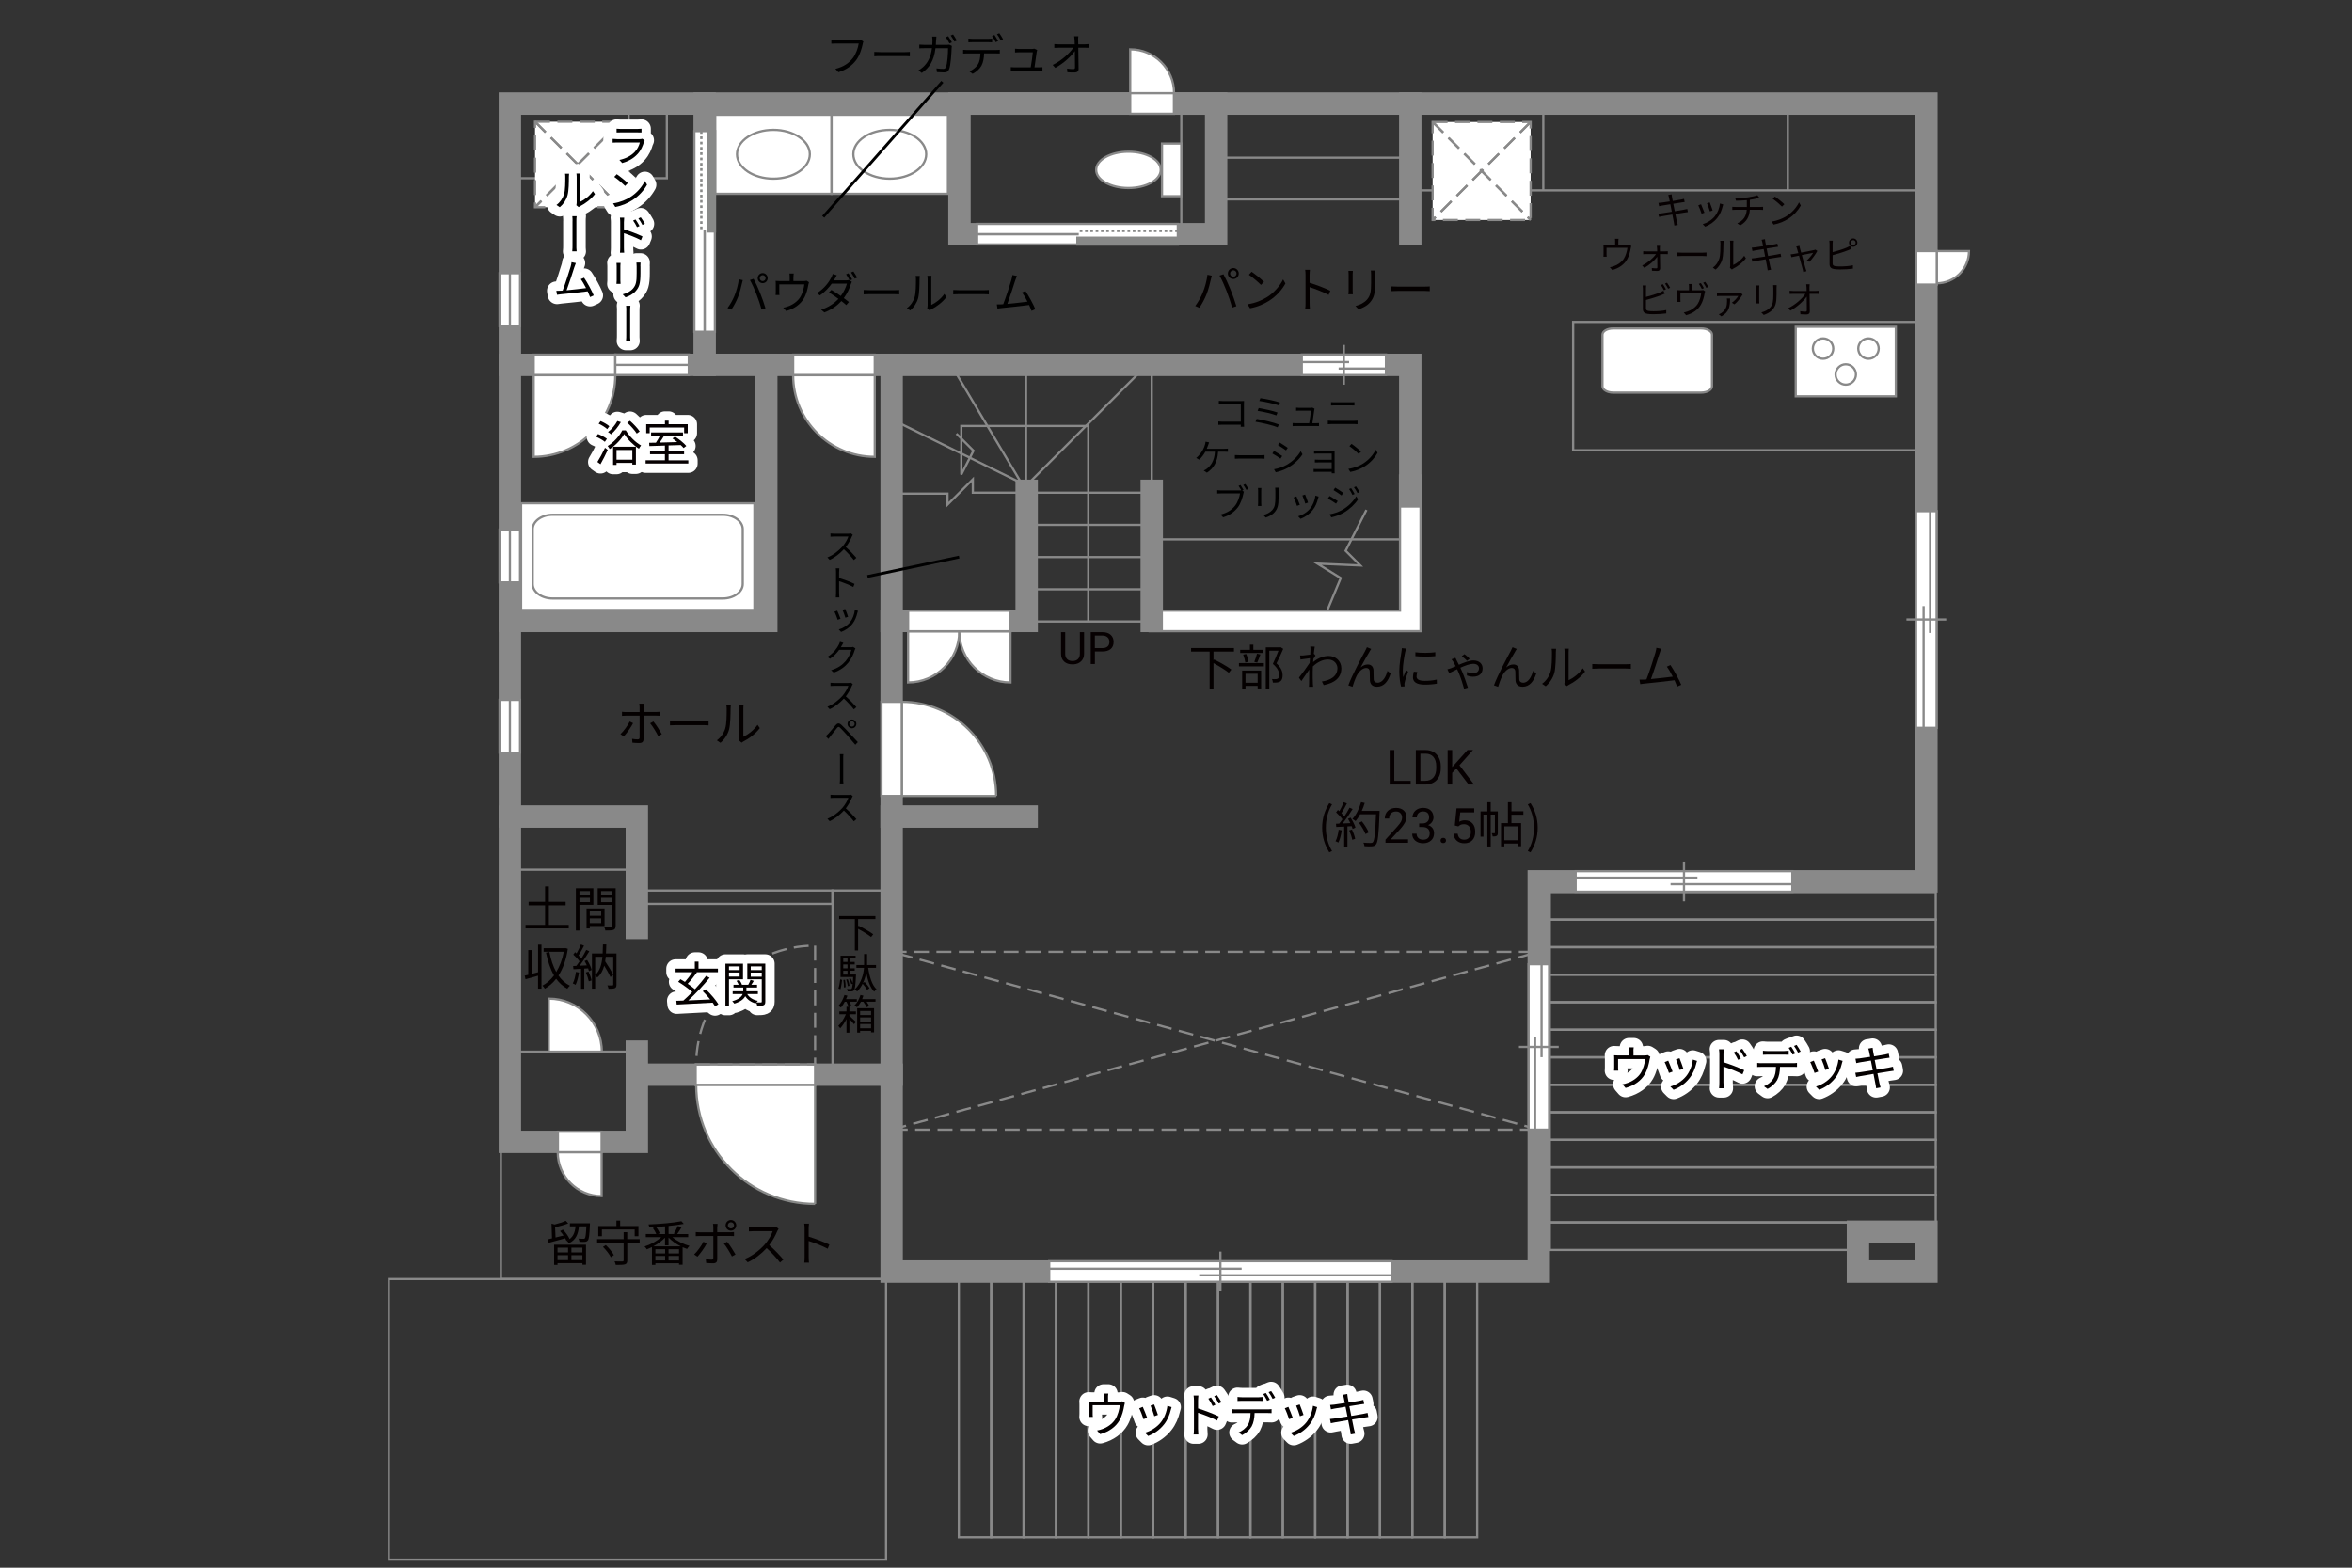 <?xml version="1.0" encoding="UTF-8"?><svg xmlns="http://www.w3.org/2000/svg" viewBox="0 0 630 420"><rect x="0" y="0" width="630" height="420" fill="#333333" stroke="none"/><defs><style>.cls-1,.cls-2,.cls-3,.cls-4,.cls-5,.cls-6,.cls-7,.cls-8,.cls-9{fill:none;}.cls-1,.cls-2,.cls-10,.cls-11,.cls-7,.cls-12{stroke-width:.6px;}.cls-1,.cls-2,.cls-12{stroke-dasharray:0 0 4 2;}.cls-1,.cls-11,.cls-5,.cls-7,.cls-9,.cls-12{stroke:#898989;}.cls-2{stroke:#898988;}.cls-3{stroke:#000;stroke-miterlimit:10;stroke-width:.75px;}.cls-10,.cls-11,.cls-13,.cls-12{fill:#fff;}.cls-10,.cls-6,.cls-8{stroke:#888988;}.cls-4{stroke:#fff;stroke-linejoin:round;stroke-width:5px;}.cls-5,.cls-6,.cls-8{stroke-width:.65px;}.cls-14,.cls-15,.cls-13,.cls-16,.cls-17{stroke-width:0px;}.cls-8{stroke-dasharray:0 0 0 0 .71 0 0 .71;}.cls-15{fill:#888988;}.cls-16{fill:#040000;}.cls-17{fill:#060001;}.cls-9{stroke-linecap:square;stroke-width:6px;}</style></defs><g id="kan"><line class="cls-7" x1="316.42" y1="26.75" x2="316.42" y2="62.75"/><line class="cls-7" x1="327.08" y1="42.25" x2="377.75" y2="42.25"/><line class="cls-7" x1="377.75" y1="53.42" x2="327.83" y2="53.42"/><line class="cls-7" x1="377.75" y1="51" x2="514.62" y2="51"/><rect class="cls-7" x="421.38" y="86.25" width="94.63" height="34.38"/><line class="cls-7" x1="413.38" y1="51" x2="413.38" y2="27.75"/><line class="cls-7" x1="478.88" y1="51" x2="478.88" y2="27.75"/><rect class="cls-1" x="238.83" y="255.01" width="173.33" height="47.64"/><line class="cls-1" x1="412.17" y1="302.65" x2="238.83" y2="255.01"/><line class="cls-1" x1="238.83" y1="302.65" x2="412.17" y2="255.01"/><line class="cls-7" x1="308.5" y1="135" x2="308.5" y2="97.75"/><polyline class="cls-7" points="355.5 163.6 359.12 154.88 352.88 151 364.38 151.5 360.44 147.56 366 136.62"/><line class="cls-7" x1="375" y1="144.5" x2="310.75" y2="144.5"/><line class="cls-7" x1="305.75" y1="166.5" x2="276.62" y2="166.5"/><line class="cls-7" x1="305.75" y1="157.88" x2="276.62" y2="157.88"/><line class="cls-7" x1="305.75" y1="149.25" x2="276.62" y2="149.25"/><line class="cls-7" x1="305.75" y1="140.62" x2="276.62" y2="140.62"/><line class="cls-7" x1="305.75" y1="132" x2="276.62" y2="132"/><polyline class="cls-7" points="273.5 132 260.58 132 260.58 128.42 253.79 135.21 253.79 132.25 240.33 132.25"/><line class="cls-7" x1="274.83" y1="129.92" x2="274.83" y2="98.58"/><polyline class="cls-7" points="255.5 99 273.58 129.42 238.83 112.33"/><line class="cls-7" x1="276.25" y1="128.75" x2="306.46" y2="98.54"/><polyline class="cls-7" points="291.5 166.5 291.5 114.12 257.5 114.12 257.5 127.12 260.75 120.75 256.19 116.19"/><rect class="cls-7" x="136.58" y="29.5" width="42.04" height="18.25"/><line class="cls-7" x1="168.38" y1="47.75" x2="168.38" y2="27.75"/><rect class="cls-7" x="223" y="238.58" width="15" height="47.67"/><rect class="cls-7" x="172.25" y="238.58" width="50.75" height="3.58"/><line class="cls-7" x1="172.33" y1="233" x2="136.58" y2="233"/><line class="cls-7" x1="170.58" y1="281.75" x2="139.17" y2="281.75"/><polyline class="cls-7" points="134.17 308.33 134.17 342.67 237.33 342.67"/><rect class="cls-7" x="104.17" y="342.67" width="133.17" height="75.17"/><rect class="cls-7" x="256.83" y="340.67" width="8.68" height="71.17"/><rect class="cls-7" x="265.51" y="340.67" width="8.68" height="71.17"/><rect class="cls-7" x="274.19" y="340.67" width="8.68" height="71.17"/><rect class="cls-7" x="282.86" y="340.67" width="8.68" height="71.17"/><rect class="cls-7" x="291.54" y="340.67" width="8.68" height="71.17"/><rect class="cls-7" x="300.22" y="340.67" width="8.68" height="71.17"/><rect class="cls-7" x="308.9" y="340.67" width="8.68" height="71.17"/><rect class="cls-7" x="317.57" y="340.67" width="8.68" height="71.17"/><rect class="cls-7" x="326.25" y="340.67" width="8.68" height="71.17"/><rect class="cls-7" x="334.93" y="340.67" width="8.68" height="71.17"/><rect class="cls-7" x="343.6" y="340.67" width="8.68" height="71.17"/><rect class="cls-7" x="352.28" y="340.67" width="8.68" height="71.17"/><rect class="cls-7" x="360.96" y="340.67" width="8.68" height="71.17"/><rect class="cls-7" x="369.63" y="340.67" width="8.68" height="71.17"/><rect class="cls-7" x="378.31" y="340.67" width="8.68" height="71.17"/><rect class="cls-7" x="386.99" y="340.67" width="8.68" height="71.17"/><rect class="cls-7" x="415.12" y="327.5" width="82.54" height="7.38"/><rect class="cls-7" x="415.12" y="320.12" width="103.38" height="7.38"/><rect class="cls-7" x="415.12" y="312.75" width="103.38" height="7.38"/><rect class="cls-7" x="415.12" y="305.38" width="103.38" height="7.38"/><rect class="cls-7" x="415.12" y="298" width="103.38" height="7.38"/><rect class="cls-7" x="415.12" y="290.62" width="103.38" height="7.38"/><rect class="cls-7" x="415.12" y="283.25" width="103.38" height="7.38"/><rect class="cls-7" x="415.12" y="275.88" width="103.38" height="7.38"/><rect class="cls-7" x="415.12" y="268.5" width="103.38" height="7.38"/><rect class="cls-7" x="415.12" y="261.12" width="103.38" height="7.38"/><rect class="cls-7" x="415.12" y="253.75" width="103.38" height="7.38"/><rect class="cls-7" x="415.12" y="246.38" width="103.38" height="7.38"/><rect class="cls-7" x="415.12" y="239" width="103.38" height="7.38"/></g><g id="_外壁"><polygon class="cls-11" points="307.94 169.1 307.94 163.6 375 163.6 375 130.12 375 127.38 380.5 127.38 380.5 169.1 307.94 169.1 307.94 169.1"/><polygon class="cls-9" points="136.58 305.92 170.58 305.92 170.58 287.92 238.83 287.92 238.83 340.67 412.17 340.67 412.17 236.12 516 236.12 516 27.75 136.58 27.75 136.58 305.92"/><polyline class="cls-9" points="136.58 97.75 377.75 97.75 377.75 133"/><line class="cls-9" x1="238.83" y1="287.92" x2="238.83" y2="97.75"/><line class="cls-9" x1="170.58" y1="287.92" x2="170.58" y2="281.75"/><polyline class="cls-9" points="170.58 248.6 170.58 218.75 136.58 218.75"/><line class="cls-9" x1="238.83" y1="218.75" x2="275" y2="218.75"/><polyline class="cls-9" points="275 131.5 275 166.35 238.83 166.35"/><line class="cls-9" x1="308.5" y1="166.35" x2="308.5" y2="131.5"/><polyline class="cls-9" points="136.58 166.35 205.25 166.35 205.25 97.75"/><line class="cls-9" x1="188.75" y1="97.75" x2="188.75" y2="27.75"/><rect class="cls-9" x="257" y="27.75" width="68.75" height="35"/><line class="cls-9" x1="377.75" y1="62.75" x2="377.75" y2="27.75"/><rect class="cls-9" x="497.67" y="330" width="18.33" height="10.67"/></g><g id="_建距"><rect class="cls-11" x="139.58" y="134.83" width="62.5" height="28.58"/><path class="cls-7" d="m198.95,141.77c0-2.13-2.41-3.86-5.35-3.86h-45.57c-2.94,0-5.34,1.73-5.34,3.86v14.71c0,2.12,2.4,3.86,5.34,3.86h45.57c2.94,0,5.35-1.73,5.35-3.86v-14.71Z"/><path class="cls-11" d="m429.23,89.67c0-.94,1.29-1.68,2.88-1.68h23.58c1.59,0,2.89.75,2.89,1.68v13.82c0,.93-1.3,1.69-2.89,1.69h-23.58c-1.59,0-2.88-.76-2.88-1.69v-13.82Z"/><rect class="cls-11" x="481" y="87.55" width="26.81" height="18.62"/><path class="cls-11" d="m491.05,93.39c0,1.51-1.22,2.73-2.73,2.73s-2.74-1.22-2.74-2.73,1.23-2.73,2.74-2.73,2.73,1.22,2.73,2.73Z"/><path class="cls-11" d="m503.22,93.39c0,1.51-1.23,2.73-2.74,2.73s-2.73-1.22-2.73-2.73,1.22-2.73,2.73-2.73,2.74,1.22,2.74,2.73Z"/><path class="cls-11" d="m497.13,100.33c0,1.51-1.23,2.72-2.73,2.72s-2.73-1.22-2.73-2.72,1.23-2.74,2.73-2.74,2.73,1.23,2.73,2.74Z"/><rect class="cls-11" x="311.25" y="38.47" width="5.16" height="14.09"/><path class="cls-11" d="m302.26,50.37c4.77,0,8.65-2.17,8.65-4.86s-3.88-4.86-8.65-4.86-8.64,2.17-8.64,4.86,3.87,4.86,8.64,4.86Z"/><rect class="cls-11" x="191.58" y="30.75" width="31.17" height="21.17"/><path class="cls-7" d="m197.41,41.33c0-3.61,4.37-6.54,9.75-6.54s9.76,2.93,9.76,6.54-4.37,6.54-9.76,6.54-9.75-2.94-9.75-6.54Z"/><rect class="cls-11" x="222.75" y="30.75" width="31.17" height="21.17"/><path class="cls-7" d="m228.58,41.33c0-3.61,4.37-6.54,9.75-6.54s9.76,2.93,9.76,6.54-4.37,6.54-9.76,6.54-9.75-2.94-9.75-6.54Z"/><rect class="cls-12" x="143.31" y="32.61" width="22.91" height="22.91"/><line class="cls-2" x1="166.23" y1="32.61" x2="143.31" y2="55.52"/><line class="cls-1" x1="166.23" y1="32.61" x2="143.31" y2="55.52"/><line class="cls-2" x1="143.31" y1="32.61" x2="166.23" y2="55.52"/><line class="cls-1" x1="143.31" y1="32.61" x2="166.23" y2="55.52"/><rect class="cls-12" x="383.74" y="32.68" width="26.25" height="26.25"/><line class="cls-2" x1="409.99" y1="32.68" x2="383.74" y2="58.93"/><line class="cls-1" x1="409.99" y1="32.68" x2="383.74" y2="58.93"/><line class="cls-2" x1="383.74" y1="32.68" x2="409.99" y2="58.93"/><line class="cls-1" x1="383.74" y1="32.68" x2="409.99" y2="58.93"/><path class="cls-11" d="m256.95,169.12h-13.72v13.72c7.57,0,13.72-6.14,13.72-13.72Z"/><path class="cls-11" d="m256.95,169.12h13.71v13.72c-7.57,0-13.71-6.14-13.71-13.72Z"/><polygon class="cls-11" points="243.24 166.35 243.24 163.62 270.67 163.62 270.67 169.12 243.24 169.12 243.24 166.35"/><path class="cls-11" d="m149.39,308.69h11.76v11.76c-6.49,0-11.76-5.26-11.76-11.76Z"/><polygon class="cls-11" points="149.43 305.92 149.43 303.19 161.15 303.19 161.15 308.69 149.43 308.69 149.43 305.92"/><path class="cls-11" d="m314.49,24.98h-11.76v-11.76c6.49,0,11.76,5.26,11.76,11.76Z"/><polygon class="cls-11" points="314.45 27.75 314.45 30.48 302.73 30.48 302.73 24.98 314.45 24.98 314.45 27.75"/><path class="cls-11" d="m518.77,75.9v-8.63h8.63c0,4.77-3.87,8.63-8.63,8.63Z"/><polygon class="cls-11" points="516 76.25 513.27 76.25 513.27 67.27 518.77 67.27 518.77 76.25 516 76.25"/><path class="cls-11" d="m161.2,281.75h-14.2v-14.2c7.84,0,14.2,6.36,14.2,14.2"/><polygon class="cls-11" points="238.83 213.25 236.1 213.25 236.1 188.02 241.6 188.02 241.6 213.25 238.83 213.25"/><path class="cls-10" d="m266.83,213.25h-25.22v-25.23c13.93,0,25.22,11.29,25.22,25.23"/><polygon class="cls-11" points="218.33 287.92 218.33 285.19 186.33 285.19 186.33 290.69 218.33 290.69 218.33 287.92"/><path class="cls-10" d="m218.33,322.54v-31.85h-31.85c0,17.59,14.26,31.85,31.85,31.85"/><path class="cls-1" d="m218.33,253.34v31.85h-31.85c0-17.59,14.26-31.85,31.85-31.85"/><polygon class="cls-11" points="164.81 97.75 164.81 95.02 142.95 95.02 142.95 100.52 164.81 100.52 164.81 97.75"/><path class="cls-11" d="m164.81,100.52h-21.86v21.87c12.07,0,21.86-9.79,21.86-21.87"/><polygon class="cls-11" points="212.45 97.75 212.45 95.02 234.31 95.02 234.31 100.52 212.45 100.52 212.45 97.75"/><path class="cls-11" d="m212.45,100.52h21.86v21.87c-12.07,0-21.86-9.79-21.86-21.87"/><polygon class="cls-11" points="164.81 97.75 164.81 100.48 184.5 100.48 184.5 94.98 164.81 94.98 164.81 97.75"/><line class="cls-7" x1="184.5" y1="97.75" x2="164.81" y2="97.75"/><polygon class="cls-11" points="136.58 201.67 139.31 201.67 139.31 187.5 133.81 187.5 133.81 201.67 136.58 201.67"/><line class="cls-7" x1="136.58" y1="187.5" x2="136.58" y2="201.67"/><polygon class="cls-11" points="136.58 156.04 139.31 156.04 139.31 141.87 133.81 141.87 133.81 156.04 136.58 156.04"/><line class="cls-7" x1="136.58" y1="141.87" x2="136.58" y2="156.04"/><polygon class="cls-11" points="136.58 87.38 139.31 87.38 139.31 73.2 133.81 73.2 133.81 87.38 136.58 87.38"/><line class="cls-7" x1="136.58" y1="73.2" x2="136.58" y2="87.38"/><polygon class="cls-11" points="348.69 97.75 348.69 100.48 371.24 100.48 371.24 94.98 348.69 94.98 348.69 97.75"/><line class="cls-7" x1="359.96" y1="92.4" x2="359.96" y2="103.06"/><line class="cls-7" x1="361.36" y1="97" x2="348.69" y2="97"/><line class="cls-7" x1="371.24" y1="98.74" x2="358.56" y2="98.74"/><polygon class="cls-11" points="516 195 518.73 195 518.73 136.94 513.23 136.94 513.23 195 516 195"/><line class="cls-7" x1="510.65" y1="165.97" x2="521.31" y2="165.97"/><line class="cls-7" x1="515.25" y1="162.38" x2="515.25" y2="195"/><line class="cls-7" x1="516.99" y1="136.94" x2="516.99" y2="169.57"/><polygon class="cls-11" points="480.1 236.12 480.1 233.39 422.04 233.39 422.04 238.9 480.1 238.9 480.1 236.12"/><line class="cls-7" x1="451.07" y1="241.47" x2="451.07" y2="230.82"/><line class="cls-7" x1="447.47" y1="236.88" x2="480.1" y2="236.88"/><line class="cls-7" x1="422.04" y1="235.14" x2="454.67" y2="235.14"/><polygon class="cls-11" points="412.17 258.32 409.44 258.32 409.44 302.65 414.94 302.65 414.94 258.32 412.17 258.32"/><line class="cls-7" x1="417.51" y1="280.48" x2="406.86" y2="280.48"/><line class="cls-7" x1="412.92" y1="283.23" x2="412.92" y2="258.32"/><line class="cls-7" x1="411.18" y1="302.65" x2="411.18" y2="277.74"/><polygon class="cls-11" points="281.04 340.67 281.04 343.4 372.75 343.4 372.75 337.9 281.04 337.9 281.04 340.67"/><line class="cls-7" x1="326.89" y1="335.32" x2="326.89" y2="345.98"/><line class="cls-7" x1="332.58" y1="339.91" x2="281.04" y2="339.91"/><line class="cls-7" x1="372.75" y1="341.66" x2="321.21" y2="341.66"/><polygon class="cls-11" points="188.72 35.12 185.99 35.12 185.99 88.88 191.49 88.88 191.49 35.12 188.72 35.12"/><rect class="cls-15" x="189.71" y="35.12" width="1.78" height="26.88"/><rect class="cls-6" x="189.71" y="35.12" width="1.78" height="26.88"/><line class="cls-8" x1="187.86" y1="35.13" x2="187.86" y2="62"/><path class="cls-13" d="m188.75,62l-.07,26.88.07-26.88Z"/><line class="cls-5" x1="188.75" y1="61.66" x2="188.75" y2="88.95"/><polygon class="cls-11" points="315.49 62.72 315.49 59.99 261.73 59.99 261.73 65.49 315.49 65.49 315.49 62.72"/><rect class="cls-15" x="288.61" y="63.71" width="26.88" height="1.78"/><rect class="cls-6" x="288.61" y="63.71" width="26.88" height="1.78"/><line class="cls-8" x1="315.49" y1="61.86" x2="288.61" y2="61.86"/><path class="cls-13" d="m288.61,62.75l-26.88-.07,26.88.07Z"/><line class="cls-5" x1="288.95" y1="62.75" x2="261.67" y2="62.75"/></g><g id="_文字"><path class="cls-17" d="m373.47,209.19h4.38v1h-5.61v-9.24h1.23v8.25Z"/><path class="cls-17" d="m379.24,210.19v-9.24h2.61c.8,0,1.51.18,2.13.53.62.36,1.09.86,1.43,1.52.34.66.51,1.41.51,2.26v.59c0,.87-.17,1.64-.5,2.29s-.82,1.16-1.44,1.51c-.62.35-1.35.53-2.18.54h-2.56Zm1.22-8.25v7.25h1.28c.94,0,1.67-.29,2.19-.88s.78-1.42.78-2.5v-.54c0-1.05-.25-1.87-.74-2.45-.49-.58-1.19-.88-2.1-.89h-1.42Z"/><path class="cls-17" d="m390.11,205.89l-1.13,1.17v3.12h-1.22v-9.24h1.22v4.57l4.11-4.57h1.47l-3.64,4.08,3.92,5.16h-1.46l-3.28-4.3Z"/><path class="cls-17" d="m354.15,221.75c0-2.55.71-4.65,1.91-6.59l.74.34c-1.13,1.86-1.66,4.04-1.66,6.25s.53,4.41,1.66,6.25l-.74.35c-1.2-1.95-1.91-4.04-1.91-6.6Z"/><path class="cls-17" d="m359.4,222.44c-.18,1.22-.49,2.47-.92,3.3-.16-.12-.55-.3-.75-.36.43-.79.7-1.95.84-3.09l.83.16Zm2.38-3.37c.53.83,1.11,1.94,1.29,2.64l-.77.36c-.05-.22-.13-.47-.25-.74l-1.13.07v5.41h-.87v-5.36l-2.12.1-.08-.87c.26,0,.56-.01.86-.03.29-.34.58-.73.87-1.16-.4-.58-1.09-1.31-1.7-1.86l.49-.64c.13.1.26.22.39.34.43-.73.88-1.7,1.16-2.42l.86.33c-.44.87-.99,1.91-1.48,2.61.31.31.58.62.79.9.53-.82,1.03-1.66,1.39-2.37l.83.36c-.75,1.22-1.79,2.76-2.69,3.87.65-.03,1.37-.06,2.08-.09-.19-.4-.42-.81-.64-1.16l.71-.31Zm.34,3.16c.38.79.75,1.82.87,2.5l-.77.26c-.12-.68-.48-1.72-.83-2.52l.73-.23Zm7.4-4.49c-.23,5.82-.42,7.84-.95,8.48-.3.38-.58.47-1.08.52-.43.04-1.22.03-2-.03-.03-.27-.13-.69-.31-.95.87.08,1.66.08,1.99.08.25,0,.42-.03.56-.2.43-.44.65-2.42.84-7.49h-4.26c-.36.69-.78,1.31-1.21,1.82-.18-.16-.61-.44-.84-.57,1-1.08,1.83-2.78,2.31-4.5l.98.22c-.22.73-.48,1.44-.79,2.12h4.77v.49Zm-3.76,5.72c-.3-.79-1.03-2.08-1.75-3.03l.78-.38c.73.91,1.51,2.14,1.82,2.96l-.84.44Z"/><path class="cls-17" d="m377.17,225.79h-6.06v-.84l3.2-3.55c.47-.54.8-.97.98-1.31.18-.34.27-.68.27-1.04,0-.48-.15-.88-.44-1.19s-.68-.46-1.17-.46c-.58,0-1.04.17-1.36.5s-.49.79-.49,1.39h-1.17c0-.85.27-1.54.82-2.06.55-.52,1.28-.79,2.2-.79.86,0,1.54.23,2.04.68.5.45.75,1.05.75,1.8,0,.91-.58,1.99-1.74,3.25l-2.48,2.69h4.64v.96Z"/><path class="cls-17" d="m380.12,220.6h.88c.55,0,.99-.15,1.31-.44s.48-.67.48-1.15c0-1.08-.54-1.62-1.62-1.62-.51,0-.91.15-1.21.44-.3.29-.45.67-.45,1.15h-1.17c0-.73.27-1.34.8-1.82.54-.48,1.22-.73,2.04-.73.87,0,1.56.23,2.05.69s.74,1.1.74,1.92c0,.4-.13.79-.39,1.17-.26.38-.61.66-1.06.84.51.16.9.43,1.18.8.28.37.42.83.42,1.36,0,.83-.27,1.49-.81,1.97-.54.49-1.25.73-2.11.73s-1.57-.23-2.12-.7-.82-1.09-.82-1.86h1.18c0,.49.16.88.48,1.17s.74.44,1.28.44c.57,0,1-.15,1.3-.44.3-.3.45-.72.45-1.28s-.17-.95-.5-1.24-.81-.44-1.43-.44h-.88v-.96Z"/><path class="cls-17" d="m385.86,225.18c0-.2.06-.37.18-.51s.3-.2.54-.2.42.07.55.2.19.3.19.51-.06.36-.19.49c-.12.13-.31.2-.55.2s-.42-.07-.54-.2c-.12-.13-.18-.29-.18-.49Z"/><path class="cls-17" d="m389.67,221.16l.47-4.61h4.74v1.09h-3.74l-.28,2.52c.45-.27.97-.4,1.54-.4.84,0,1.51.28,2.01.83s.74,1.31.74,2.26-.26,1.7-.77,2.25-1.23.82-2.16.82c-.82,0-1.48-.23-2-.68-.52-.45-.81-1.08-.88-1.88h1.11c.07.53.26.93.56,1.2s.71.4,1.21.4c.55,0,.97-.19,1.29-.56.31-.37.47-.89.47-1.54,0-.62-.17-1.11-.5-1.49-.34-.37-.78-.56-1.34-.56-.51,0-.91.11-1.21.34l-.31.25-.94-.24Z"/><path class="cls-17" d="m401.2,223.11c0,.39-.05.65-.3.81-.25.16-.58.18-1.08.18-.03-.25-.13-.62-.25-.87.35.01.61.01.72,0,.1,0,.13-.03.13-.13v-4.86h-1.12v8.55h-.9v-8.55h-1.05v5.9h-.78v-6.77h1.83v-2.44h.9v2.44h1.9v5.75Zm3.65-4.85v2.25h2.59v6.21h-.94v-.73h-3.56v.77h-.88v-6.25h1.85v-5.58h.95v2.42h3.19v.91h-3.19Zm1.65,3.13h-3.56v3.72h3.56v-3.72Z"/><path class="cls-17" d="m409.23,228c1.12-1.85,1.66-4.04,1.66-6.25s-.55-4.39-1.66-6.25l.73-.34c1.21,1.94,1.92,4.04,1.92,6.59s-.71,4.65-1.92,6.6l-.73-.35Z"/><path class="cls-4" d="m191.53,269.59c-.17-.29-.38-.62-.64-.97-3.5.19-7.19.38-9.63.51l-.1-1.01c.56-.01,1.2-.04,1.88-.06.74-.65,1.57-1.44,2.39-2.29-.96-.87-2.52-1.98-3.77-2.74l.6-.69c.38.22.79.47,1.21.73.68-.75,1.44-1.77,1.98-2.61h-4.49v-.95h5.15v-1.88h.99v1.88h5.2v.95h-5.79l.16.06c-.73,1.03-1.66,2.21-2.47,3.04.73.49,1.43,1,1.94,1.46,1.12-1.2,2.18-2.46,2.99-3.56l.95.49c-1.62,2-3.83,4.36-5.71,6.07,1.79-.08,3.85-.17,5.86-.26-.62-.78-1.34-1.57-2-2.22l.83-.49c1.3,1.22,2.7,2.89,3.37,3.99l-.9.57Z"/><path class="cls-4" d="m195.26,262.36v7.14h-.95v-11.32h4.71v4.19h-3.76Zm0-3.46v1h2.85v-1h-2.85Zm2.85,2.74v-1.08h-2.85v1.08h2.85Zm6.88,6.7c0,.52-.1.81-.46.97-.32.16-.88.17-1.7.17-.03-.23-.14-.61-.26-.86-.05.08-.1.16-.13.22-1.27-.34-2.22-1.01-2.82-1.95-.38.73-1.2,1.46-2.92,1.99-.12-.18-.38-.48-.57-.65,1.83-.51,2.55-1.25,2.81-1.92h-2.69v-.74h2.83v-1.01h-2.61v-.73h1.39c-.13-.34-.35-.75-.58-1.05l.75-.25c.31.4.61.94.7,1.3h1.69c.22-.4.49-.94.62-1.33l.87.29c-.22.35-.46.73-.66,1.04h1.53v.73h-2.85v1.01h3.07v.74h-2.86c.55.92,1.52,1.56,2.85,1.82-.12.11-.26.27-.38.43.55.03,1.05.03,1.21.01.17,0,.22-.07.22-.25v-5.95h-3.87v-4.2h4.82v10.17Zm-3.9-9.44v1h2.95v-1h-2.95Zm2.95,2.77v-1.1h-2.95v1.1h2.95Z"/><path class="cls-16" d="m191.53,269.59c-.17-.29-.38-.62-.64-.97-3.5.19-7.19.38-9.63.51l-.1-1.01c.56-.01,1.2-.04,1.88-.06.74-.65,1.57-1.44,2.39-2.29-.96-.87-2.52-1.98-3.77-2.74l.6-.69c.38.22.79.47,1.21.73.68-.75,1.44-1.77,1.98-2.61h-4.49v-.95h5.15v-1.88h.99v1.88h5.2v.95h-5.79l.16.06c-.73,1.03-1.66,2.21-2.47,3.04.73.49,1.43,1,1.94,1.46,1.12-1.2,2.18-2.46,2.99-3.56l.95.49c-1.62,2-3.83,4.36-5.71,6.07,1.79-.08,3.85-.17,5.86-.26-.62-.78-1.34-1.57-2-2.22l.83-.49c1.3,1.22,2.7,2.89,3.37,3.99l-.9.57Z"/><path class="cls-16" d="m195.26,262.36v7.14h-.95v-11.32h4.71v4.19h-3.76Zm0-3.46v1h2.85v-1h-2.85Zm2.85,2.74v-1.08h-2.85v1.08h2.85Zm6.88,6.7c0,.52-.1.81-.46.97-.32.16-.88.17-1.7.17-.03-.23-.14-.61-.26-.86-.05.08-.1.16-.13.22-1.27-.34-2.22-1.01-2.82-1.95-.38.73-1.2,1.46-2.92,1.99-.12-.18-.38-.48-.57-.65,1.83-.51,2.55-1.25,2.81-1.92h-2.69v-.74h2.83v-1.01h-2.61v-.73h1.39c-.13-.34-.35-.75-.58-1.05l.75-.25c.31.4.61.94.7,1.3h1.69c.22-.4.49-.94.62-1.33l.87.29c-.22.35-.46.73-.66,1.04h1.53v.73h-2.85v1.01h3.07v.74h-2.86c.55.92,1.52,1.56,2.85,1.82-.12.11-.26.27-.38.43.55.03,1.05.03,1.21.01.17,0,.22-.07.22-.25v-5.95h-3.87v-4.2h4.82v10.17Zm-3.9-9.44v1h2.95v-1h-2.95Zm2.95,2.77v-1.1h-2.95v1.1h2.95Z"/><path class="cls-16" d="m151.71,332.4c-.07-.2-.17-.4-.3-.64-1.57.43-3.21.87-4.43,1.2l-.26-.92c.34-.08.73-.17,1.14-.27l-.13-3.94.83.23c1.08-.27,2.26-.64,2.98-.99l.66.7c-.98.4-2.3.77-3.51,1.01l.12,2.76c.68-.17,1.4-.35,2.15-.53-.29-.43-.62-.83-.95-1.18l.77-.4c.74.75,1.5,1.79,1.78,2.54l-.84.44Zm-3.28,1.08h8.53v5.36h-.95v-.42h-6.67v.47h-.91v-5.41Zm.91.79v1.27h2.82v-1.27h-2.82Zm2.82,3.34v-1.33h-2.82v1.33h2.82Zm5.86-9.87s0,.26-.01.4c-.13,2.82-.25,3.85-.57,4.21-.2.23-.43.33-.77.36-.31.03-.88.01-1.46-.01-.03-.27-.12-.61-.26-.86.56.05,1.09.05,1.29.05.2.01.31,0,.42-.13.18-.21.3-1.04.4-3.21h-1.98c-.22,2.07-.79,3.65-2.72,4.54-.09-.21-.35-.53-.56-.69,1.7-.74,2.18-2.11,2.37-3.85h-1.52v-.82h5.37Zm-2.02,6.53h-2.94v1.27h2.94v-1.27Zm0,3.34v-1.33h-2.94v1.33h2.94Z"/><path class="cls-16" d="m171.35,332.92h-3.33v4.73c0,.64-.16.94-.61,1.09-.46.14-1.24.16-2.47.16-.04-.27-.21-.69-.34-.96.94.04,1.85.03,2.09.03.26-.01.35-.09.35-.31v-4.73h-7.1v-.95h7.1v-1.86h.97v1.86h3.33v.95Zm-10.13-1.72h-.97v-2.72h4.86v-1.47h1v1.47h4.9v2.72h-1.01v-1.81h-8.78v1.81Zm1.05,2.38c.85.78,1.77,1.91,2.16,2.68l-.81.56c-.38-.77-1.27-1.92-2.11-2.76l.75-.48Z"/><path class="cls-16" d="m180.11,331.45c1.17,1.01,2.96,1.91,4.58,2.35-.23.2-.51.56-.65.82-.39-.13-.79-.29-1.2-.47v4.69h-.96v-.39h-6.33v.44h-.92v-4.77c-.47.23-.94.43-1.38.6-.12-.23-.39-.57-.61-.77,1.55-.48,3.32-1.44,4.49-2.51h-4.15v-.83h2.81c-.2-.48-.56-1.12-.92-1.6l.78-.31c-.6.04-1.18.06-1.74.08-.03-.21-.1-.55-.21-.74,3.08-.12,6.79-.43,8.81-.86l.65.71c-1.12.23-2.55.42-4.08.56v2.16h1.78l-.38-.14c.38-.53.83-1.4,1.07-2l1.04.29c-.39.65-.83,1.35-1.2,1.86h2.95v.83h-4.22Zm2.25,2.47c-1.24-.62-2.43-1.46-3.29-2.37v2.12h-.94v-2.07c-.83.87-1.96,1.68-3.12,2.31h7.35Zm-4.2.77h-2.61v1.12h2.61v-1.12Zm-2.61,3h2.61v-1.2h-2.61v1.2Zm2.59-9.14c-.81.06-1.64.12-2.44.16.43.52.85,1.22,1.01,1.72l-.48.19h1.91v-2.07Zm3.74,6.14h-2.81v1.12h2.81v-1.12Zm0,3v-1.2h-2.81v1.2h2.81Z"/><path class="cls-16" d="m186.83,336.69l-.9-.6c.86-.81,1.98-2.35,2.48-3.41l.91.44c-.55,1.12-1.77,2.77-2.5,3.56Zm5.28-7.88v1.33h3.43c.31,0,.74-.03,1.07-.06v1.08c-.35-.03-.74-.03-1.05-.03h-3.44v6.29c0,.69-.34,1.04-1.12,1.04-.55,0-1.33-.04-1.85-.09l-.09-1.04c.56.1,1.16.16,1.5.16s.51-.16.51-.49v-5.86h-3.61c-.39,0-.75.01-1.1.04v-1.09c.36.04.69.06,1.1.06h3.61v-1.34c0-.29-.04-.73-.09-.92h1.22c-.04.18-.08.65-.08.94Zm4.9,7.28l-.96.53c-.51-1.01-1.48-2.64-2.17-3.46l.88-.47c.69.83,1.73,2.46,2.25,3.39Zm-1.23-9.23c.79,0,1.43.65,1.43,1.43s-.64,1.42-1.43,1.42-1.42-.62-1.42-1.42.64-1.43,1.42-1.43Zm0,2.26c.47,0,.84-.36.84-.83s-.38-.83-.84-.83-.82.38-.82.83.36.83.82.83Z"/><path class="cls-16" d="m208.22,329.77c-.44,1.12-1.26,2.64-2.18,3.81,1.36,1.17,2.95,2.86,3.8,3.89l-.91.78c-.87-1.14-2.25-2.68-3.58-3.86-1.39,1.5-3.15,2.92-5.07,3.8l-.83-.87c2.09-.82,4.02-2.37,5.36-3.86.88-1,1.83-2.54,2.16-3.61h-5.07c-.46,0-1.17.05-1.31.06v-1.18c.18.03.92.08,1.31.08h5.02c.43,0,.77-.04.97-.1l.66.51c-.08.1-.25.39-.33.57Z"/><path class="cls-16" d="m215.52,329.19c0-.36-.03-.95-.1-1.35h1.27c-.04.4-.09.96-.09,1.35v2.12c1.72.52,4.19,1.46,5.55,2.14l-.44,1.11c-1.42-.77-3.67-1.64-5.11-2.09.01,1.95.01,3.91.01,4.29,0,.4.03,1.11.08,1.53h-1.26c.07-.42.09-1.05.09-1.53v-7.57Z"/><path class="cls-16" d="m152.34,247.78v.95h-11.57v-.95h5.24v-5.24h-4.42v-.95h4.42v-4.12h1.01v4.12h4.49v.95h-4.49v5.24h5.32Z"/><path class="cls-16" d="m155.21,242.41v6.89h-.96v-11.32h4.69v4.43h-3.73Zm0-3.68v1.08h2.81v-1.08h-2.81Zm2.81,2.94v-1.14h-2.81v1.14h2.81Zm-.04,6.42v.65h-.87v-5.36h4.82v4.71h-3.95Zm0-3.95v1.2h3.05v-1.2h-3.05Zm3.05,3.18v-1.26h-3.05v1.26h3.05Zm3.87.69c0,.61-.14.94-.57,1.11-.42.16-1.11.17-2.18.17-.04-.27-.2-.73-.34-.99.79.04,1.59.03,1.82.01.22,0,.3-.08.3-.31v-5.58h-3.83v-4.45h4.81v10.04Zm-3.89-9.28v1.08h2.91v-1.08h-2.91Zm2.91,2.95v-1.16h-2.91v1.16h2.91Z"/><path class="cls-16" d="m144.12,253.07h.92v11.8h-.92v-3.46c-1.2.34-2.39.68-3.35.94l-.23-.96c.29-.06.61-.14.96-.23v-6.63h.9v6.4c.55-.14,1.13-.3,1.73-.46v-7.4Zm7.98,1.11c-.43,2.95-1.31,5.33-2.51,7.18.81,1.17,1.82,2.11,3.07,2.72-.22.17-.55.55-.7.81-1.2-.65-2.18-1.55-2.99-2.66-.88,1.13-1.91,2.01-3.03,2.65-.14-.23-.42-.64-.66-.81,1.14-.6,2.21-1.53,3.12-2.74-.99-1.69-1.66-3.77-2.15-6.11l.91-.17c.39,2.01.99,3.85,1.83,5.37.92-1.5,1.62-3.33,2.03-5.43h-5.41v-.95h5.68l.17-.05.64.21Z"/><path class="cls-16" d="m155.09,260.54c-.18,1.22-.49,2.47-.92,3.3-.16-.12-.55-.3-.75-.36.43-.79.7-1.95.84-3.09l.83.16Zm2.18-3.33c.53.83,1.05,1.95,1.22,2.65l-.73.33c-.05-.22-.13-.48-.23-.75l-1.03.06v5.41h-.86v-5.36c-.74.04-1.44.08-2.04.12l-.08-.86.86-.04c.27-.35.57-.77.86-1.2-.4-.57-1.08-1.3-1.68-1.83l.49-.64c.13.1.25.22.38.34.44-.73.9-1.7,1.17-2.42l.84.34c-.44.86-.99,1.88-1.47,2.61.29.29.55.59.75.85.51-.81.97-1.64,1.31-2.33l.82.36c-.74,1.23-1.73,2.76-2.59,3.87l1.92-.08c-.18-.4-.39-.82-.61-1.17l.68-.27Zm.36,3.08c.35.74.7,1.73.83,2.37l-.74.25c-.13-.65-.46-1.62-.79-2.38l.7-.23Zm7.5,3.5c0,.51-.1.79-.43.94-.35.16-.9.17-1.7.17-.04-.25-.17-.66-.3-.9.6.03,1.16.01,1.34.01.17,0,.22-.05.22-.23v-7.44h-2c-.04.42-.09.82-.16,1.22.81,1.18,1.7,2.65,2.15,3.6l-.72.61c-.36-.81-1.03-1.99-1.69-3.04-.35,1.29-.92,2.37-1.86,3.16-.12-.17-.35-.42-.56-.56v3.54h-.86v-9.42h2.86c.05-.78.06-1.59.08-2.43h.91c-.01.84-.04,1.65-.09,2.43h2.81v8.35Zm-5.71-2.57c1.26-1.09,1.74-2.82,1.94-4.88h-1.94v4.88Z"/><path class="cls-17" d="m290.38,169.36v5.8c0,.8-.26,1.46-.76,1.97s-1.18.8-2.04.86h-.3c-.93.01-1.68-.24-2.23-.74s-.84-1.2-.84-2.08v-5.81h1.11v5.78c0,.62.17,1.1.51,1.44s.82.51,1.45.51,1.12-.17,1.46-.51.51-.82.51-1.44v-5.78h1.13Z"/><path class="cls-17" d="m293.28,174.55v3.34h-1.12v-8.53h3.15c.93,0,1.67.24,2.19.71s.79,1.11.79,1.89c0,.83-.26,1.47-.78,1.91s-1.26.67-2.22.67h-2.01Zm0-.92h2.02c.6,0,1.06-.14,1.38-.43.32-.28.48-.69.48-1.23s-.16-.92-.48-1.22c-.32-.31-.76-.46-1.32-.48h-2.09v3.35Z"/><path class="cls-4" d="m162.02,118.38c-.51-.44-1.52-1.03-2.37-1.38l.53-.73c.82.32,1.86.87,2.38,1.3l-.55.81Zm-2.01,5.4c.58-.92,1.42-2.47,2.05-3.82l.73.58c-.57,1.27-1.31,2.7-1.95,3.83l-.83-.6Zm2.64-8.81c-.48-.46-1.48-1.08-2.3-1.46l.52-.7c.82.35,1.85.92,2.34,1.39l-.56.77Zm4.98.34c.98,1.62,2.6,3.22,4.08,4.03-.19.23-.43.6-.57.87-1.47-.92-3.07-2.51-3.94-3.94-.78,1.39-2.27,3.03-3.89,4.04-.1-.26-.35-.6-.55-.82,1.64-.96,3.19-2.7,3.91-4.19h.95Zm-1.33-2.22c-.68,1.21-1.69,2.46-2.63,3.26-.18-.17-.57-.46-.82-.6.98-.73,1.91-1.85,2.51-2.95l.94.29Zm-2.08,6.6h6.11v4.78h-.96v-.46h-4.23v.55h-.92v-4.88Zm.92.87v2.6h4.23v-2.6h-4.23Zm5.41-4.42c-.49-.81-1.59-2.04-2.55-2.92l.74-.48c.97.86,2.09,2.04,2.6,2.85l-.79.56Z"/><path class="cls-4" d="m184.37,123.32v.87h-11.44v-.87h5.17v-1.62h-3.99v-.86h3.99v-1.46c-1.57.05-3.03.09-4.17.13l-.05-.88c.53-.01,1.14-.01,1.81-.03.38-.56.79-1.27,1.1-1.89h-2.39v-.86h8.54v.86h-5.04c-.36.61-.79,1.29-1.2,1.86,1.46-.04,3.09-.08,4.72-.13-.43-.35-.88-.69-1.3-.98l.69-.48c1.09.69,2.41,1.74,3.02,2.5l-.73.55c-.19-.23-.45-.51-.77-.79-1.08.04-2.18.08-3.25.1v1.5h4.16v.86h-4.16v1.62h5.29Zm-10.36-7.27h-.92v-2.39h5.02v-.96h.98v.96h5.12v2.39h-.96v-1.5h-9.23v1.5Z"/><path class="cls-17" d="m162.02,118.38c-.51-.44-1.52-1.03-2.37-1.38l.53-.73c.82.32,1.86.87,2.38,1.3l-.55.81Zm-2.01,5.4c.58-.92,1.42-2.47,2.05-3.82l.73.58c-.57,1.27-1.31,2.7-1.95,3.83l-.83-.6Zm2.64-8.81c-.48-.46-1.48-1.08-2.3-1.46l.52-.7c.82.35,1.85.92,2.34,1.39l-.56.77Zm4.98.34c.98,1.62,2.6,3.22,4.08,4.03-.19.23-.43.6-.57.87-1.47-.92-3.07-2.51-3.94-3.94-.78,1.39-2.27,3.03-3.89,4.04-.1-.26-.35-.6-.55-.82,1.64-.96,3.19-2.7,3.91-4.19h.95Zm-1.33-2.22c-.68,1.21-1.69,2.46-2.63,3.26-.18-.17-.57-.46-.82-.6.98-.73,1.91-1.85,2.51-2.95l.94.29Zm-2.08,6.6h6.11v4.78h-.96v-.46h-4.23v.55h-.92v-4.88Zm.92.87v2.6h4.23v-2.6h-4.23Zm5.41-4.42c-.49-.81-1.59-2.04-2.55-2.92l.74-.48c.97.86,2.09,2.04,2.6,2.85l-.79.56Z"/><path class="cls-17" d="m184.37,123.32v.87h-11.44v-.87h5.17v-1.62h-3.99v-.86h3.99v-1.46c-1.57.05-3.03.09-4.17.13l-.05-.88c.53-.01,1.14-.01,1.81-.03.38-.56.79-1.27,1.1-1.89h-2.39v-.86h8.54v.86h-5.04c-.36.61-.79,1.29-1.2,1.86,1.46-.04,3.09-.08,4.72-.13-.43-.35-.88-.69-1.3-.98l.69-.48c1.09.69,2.41,1.74,3.02,2.5l-.73.55c-.19-.23-.45-.51-.77-.79-1.08.04-2.18.08-3.25.1v1.5h4.16v.86h-4.16v1.62h5.29Zm-10.36-7.27h-.92v-2.39h5.02v-.96h.98v.96h5.12v2.39h-.96v-1.5h-9.23v1.5Z"/><path class="cls-16" d="m323.42,73.61l1.16.25c-.08.29-.18.66-.23.94-.18.82-.64,2.74-1.18,4.07-.48,1.2-1.18,2.54-1.91,3.58l-1.11-.47c.82-1.08,1.55-2.44,2-3.54.56-1.34,1.11-3.32,1.27-4.82Zm3.24.22l1.05-.35c.52.94,1.35,2.73,1.9,4.11.53,1.29,1.22,3.28,1.56,4.45l-1.16.38c-.32-1.33-.92-3.08-1.47-4.47-.52-1.34-1.31-3.15-1.88-4.11Zm3.69-2.01c.79,0,1.46.66,1.46,1.47s-.66,1.46-1.46,1.46-1.46-.65-1.46-1.46.65-1.47,1.46-1.47Zm0,2.33c.47,0,.86-.39.86-.86s-.39-.87-.86-.87-.86.39-.86.87.38.86.86.86Z"/><path class="cls-16" d="m339.35,79.63c2-1.26,3.59-3.19,4.34-4.78l.62,1.1c-.88,1.62-2.41,3.39-4.37,4.63-1.3.82-2.94,1.61-5.11,2.01l-.69-1.07c2.28-.34,3.97-1.13,5.2-1.9Zm-.77-4.12l-.82.82c-.65-.68-2.28-2.07-3.24-2.72l.74-.79c.92.61,2.59,1.96,3.31,2.69Z"/><path class="cls-16" d="m349.7,73.64c0-.36-.03-.95-.1-1.35h1.27c-.04.4-.09.96-.09,1.35v2.12c1.72.52,4.19,1.46,5.55,2.14l-.44,1.11c-1.42-.77-3.67-1.64-5.11-2.09.01,1.95.01,3.91.01,4.29,0,.4.03,1.11.08,1.53h-1.26c.07-.42.09-1.05.09-1.53v-7.57Z"/><path class="cls-16" d="m362.32,73.52v4.34c0,.33.03.75.05.99h-1.2c.03-.2.07-.61.07-1v-4.33c0-.23-.03-.69-.05-.94h1.18c-.03.25-.05.62-.05.94Zm6.04.09v2.11c0,3.12-.43,4.15-1.36,5.26-.84,1.01-2.15,1.57-3.09,1.9l-.84-.9c1.2-.3,2.3-.82,3.11-1.73.92-1.08,1.08-2.13,1.08-4.59v-2.05c0-.44-.03-.81-.07-1.13h1.22c-.03.33-.04.69-.04,1.13Z"/><path class="cls-16" d="m374.45,76.79h7.12c.65,0,1.12-.04,1.4-.06v1.27c-.26-.01-.81-.06-1.39-.06h-7.14c-.71,0-1.4.03-1.81.06v-1.27c.39.03,1.08.06,1.81.06Z"/><path class="cls-16" d="m325.04,174.57v2.31l.17-.19c1.55.74,3.59,1.91,4.62,2.69l-.68.87c-.88-.73-2.63-1.79-4.11-2.59v6.84h-1.03v-9.93h-4.97v-.96h11.48v.96h-5.49Z"/><path class="cls-16" d="m331.86,177.65h6.68v.88h-6.68v-.88Zm6.5-2.72h-6.16v-.84h2.6v-1.39h.92v1.39h2.64v.84Zm-5.63,4.73h5.08v4.78h-.94v-.69h-3.25v.77h-.9v-4.86Zm.83-2.17c-.07-.57-.3-1.44-.57-2.11l.81-.17c.3.64.53,1.52.6,2.08l-.83.2Zm.06,3.03v2.39h3.25v-2.39h-3.25Zm2.35-3.19c.25-.6.57-1.56.73-2.21l.91.22c-.27.75-.58,1.61-.86,2.18l-.78-.2Zm7.76-3.51c-.53,1.22-1.2,2.72-1.81,3.9,1.3,1.2,1.62,2.22,1.64,3.15,0,.79-.18,1.39-.64,1.69-.23.16-.51.25-.84.29-.33.04-.75.04-1.13.03-.01-.27-.1-.69-.27-.96.4.04.75.04,1.03.03.19-.01.4-.05.56-.14.27-.17.35-.56.35-1.03,0-.82-.36-1.78-1.68-2.91.53-1.09,1.11-2.5,1.51-3.54h-2.46v10.19h-.94v-11.1h3.82l.16-.04.7.46Z"/><path class="cls-16" d="m350.95,173.2l1.22.04c-.06.33-.17,1.05-.26,1.96.03-.01.04-.01.07-.03l.39.46c-.17.23-.39.58-.58.91-.03.27-.05.56-.06.84,1.43-1.18,2.91-1.64,4.15-1.64,1.79,0,3.39,1.27,3.41,3.29.01,2.61-1.9,3.98-4.73,4.52l-.48-.97c2.2-.31,4.17-1.34,4.16-3.58,0-1-.79-2.31-2.51-2.31-1.51,0-2.89.75-4.07,1.86-.03.55-.04,1.07-.04,1.53,0,1.18-.01,1.98.05,3.13.01.23.04.56.07.79h-1.13c.03-.18.04-.56.04-.77.01-1.25.01-1.91.04-3.33,0-.13.01-.31.01-.52-.64.96-1.5,2.2-2.12,3.08l-.65-.9c.73-.91,2.22-2.94,2.87-3.96.03-.42.05-.84.09-1.26-.6.08-1.73.23-2.55.35l-.1-1.08c.29.01.53,0,.85-.01.43-.03,1.2-.12,1.87-.22.04-.61.06-1.09.06-1.24,0-.29,0-.64-.05-.96Z"/><path class="cls-16" d="m366.88,174.51c-.57.9-1.77,3.06-2.44,4.32.62-.57,1.31-.81,1.94-.81.86,0,1.48.55,1.52,1.57.03.77.01,1.77.05,2.4.04.65.48.92,1.05.92,1.44,0,2.3-1.79,2.64-3.17l.86.7c-.69,2.09-1.78,3.55-3.67,3.55-1.39,0-1.83-.88-1.89-1.65-.04-.75-.01-1.75-.05-2.47-.04-.57-.36-.91-.95-.91-1.05,0-2.03,1.07-2.54,2.08-.39.78-.95,2.31-1.12,2.96l-1.12-.39c.95-2.63,3.8-7.96,4.5-9.22.16-.3.32-.62.48-1l1.14.47c-.12.16-.26.39-.42.64Z"/><path class="cls-16" d="m376.4,174.62c-.25,1.2-.65,3.52-.65,4.98,0,.64.04,1.18.12,1.82.22-.58.53-1.36.75-1.9l.55.42c-.34.92-.81,2.3-.92,2.91-.04.19-.08.44-.06.58.01.14.03.33.04.46l-.94.06c-.26-.92-.48-2.42-.48-4.17,0-1.91.43-4.13.58-5.21.05-.3.09-.64.09-.92l1.16.1c-.07.22-.18.64-.23.87Zm3.03,6.62c0,.6.43,1.17,2.2,1.17,1.17,0,2.17-.1,3.22-.34l.03,1.09c-.82.16-1.91.27-3.25.27-2.18,0-3.16-.73-3.16-1.95,0-.44.08-.9.22-1.53l.94.09c-.13.48-.19.85-.19,1.2Zm5.03-6.5v1.05c-1.39.16-3.91.16-5.34,0v-1.04c1.42.23,4.04.18,5.34-.01Z"/><path class="cls-16" d="m390.13,176.85c.17.31.39.75.64,1.25,1.34-.57,2.82-1.16,3.85-1.16,1.72,0,2.5,1.01,2.5,2.11,0,1.34-.81,2.25-2.6,2.25-.58,0-1.24-.17-1.61-.33l.04-.95c.4.2,1,.36,1.52.36,1.26,0,1.68-.65,1.68-1.34,0-.55-.39-1.2-1.56-1.2-.86,0-2.18.49-3.42,1.05.16.34.3.68.43.96.57,1.3,1.22,3.25,1.59,4.38l-1.03.29c-.33-1.23-.87-2.94-1.43-4.26-.14-.31-.29-.64-.43-.96-.9.43-1.68.83-2.12,1.03l-.49-1.01c.38-.09.73-.21.91-.27.36-.14.82-.34,1.31-.56-.22-.46-.43-.84-.58-1.11-.13-.21-.34-.53-.53-.74l1.04-.4c.1.21.22.44.31.61Zm1.42-1.04l.71-.55c.35.25,1.04.83,1.4,1.22l-.71.56c-.38-.4-.92-.9-1.4-1.23Z"/><path class="cls-16" d="m405.88,174.51c-.57.9-1.77,3.06-2.44,4.32.62-.57,1.31-.81,1.94-.81.86,0,1.48.55,1.52,1.57.03.77.01,1.77.05,2.4.04.65.48.92,1.05.92,1.44,0,2.3-1.79,2.64-3.17l.86.7c-.69,2.09-1.78,3.55-3.67,3.55-1.39,0-1.83-.88-1.89-1.65-.04-.75-.01-1.75-.05-2.47-.04-.57-.36-.91-.95-.91-1.05,0-2.03,1.07-2.54,2.08-.39.78-.95,2.31-1.12,2.96l-1.12-.39c.95-2.63,3.8-7.96,4.5-9.22.16-.3.32-.62.48-1l1.14.47c-.12.16-.26.39-.42.64Z"/><path class="cls-16" d="m415.31,179.99c.38-1.18.39-3.78.39-5.23,0-.39-.04-.68-.09-.95h1.2c-.01.16-.07.55-.07.94,0,1.44-.05,4.23-.4,5.53-.39,1.39-1.22,2.67-2.31,3.58l-.98-.66c1.09-.78,1.87-1.94,2.26-3.2Zm3.78,2.54v-7.79c0-.49-.07-.87-.08-.96h1.2c-.01.09-.05.47-.05.96v7.5c1.2-.55,2.8-1.73,3.8-3.2l.61.88c-1.12,1.52-2.92,2.86-4.43,3.6-.21.12-.35.22-.44.3l-.69-.57c.05-.21.09-.47.09-.73Z"/><path class="cls-16" d="m428.32,177.96h7.12c.65,0,1.12-.04,1.4-.06v1.27c-.26-.01-.81-.06-1.39-.06h-7.14c-.71,0-1.4.03-1.81.06v-1.27c.39.03,1.08.06,1.81.06Z"/><path class="cls-16" d="m444.53,175.03c-.38,1.22-1.66,5.21-2.31,6.9,1.91-.18,4.41-.46,5.84-.65-.52-1.03-1.11-2.04-1.59-2.67l.97-.44c.92,1.34,2.34,3.95,2.89,5.29l-1.09.49c-.17-.47-.42-1.07-.71-1.7-2,.26-6.36.74-8.1.9-.33.03-.7.09-1.08.14l-.2-1.21c.39.01.83,0,1.21-.01.2-.01.42-.03.65-.04.73-1.79,2.05-5.95,2.42-7.23.16-.6.21-.91.25-1.25l1.3.26c-.13.33-.27.66-.44,1.21Z"/><path class="cls-14" d="m231.1,11.72c-.25,1.26-.84,3.19-1.79,4.43-1.09,1.4-2.52,2.52-4.73,3.21l-.82-.9c2.33-.59,3.67-1.61,4.68-2.89.85-1.09,1.4-2.76,1.57-3.91h-6.13c-.48,0-.89.02-1.2.04v-1.05c.34.04.8.07,1.2.07h6.02c.18,0,.41,0,.64-.06l.73.47c-.08.17-.13.37-.18.6Z"/><path class="cls-14" d="m235.84,13.97h6.57c.6,0,1.03-.04,1.3-.06v1.18c-.24-.01-.74-.06-1.28-.06h-6.58c-.66,0-1.3.02-1.67.06v-1.18c.36.02,1,.06,1.67.06Z"/><path class="cls-14" d="m250.73,10.78c-.01.43-.04.84-.06,1.24h2.85c.32,0,.56-.02.77-.06l.67.34c-.04.2-.06.43-.06.59-.05,1.15-.19,4.64-.73,5.79-.24.52-.62.73-1.28.73-.61,0-1.31-.04-1.93-.08l-.12-1c.65.08,1.28.13,1.79.13.35,0,.56-.1.7-.38.46-.92.61-3.87.61-5.16h-3.36c-.43,3.45-1.68,5.26-3.68,6.64l-.88-.71c.38-.2.88-.54,1.24-.89,1.19-1.08,2.05-2.58,2.37-5.05h-2.01c-.47,0-.96,0-1.38.05v-1.01c.42.04.91.06,1.37.06h2.11c.02-.38.05-.79.05-1.21,0-.28-.04-.72-.08-1h1.13c-.04.26-.06.68-.07.97Zm4.23.56l-.65.29c-.24-.48-.65-1.2-.97-1.66l.64-.28c.3.43.73,1.16.98,1.64Zm1.33-.49l-.64.29c-.26-.52-.66-1.2-1-1.64l.64-.28c.31.44.78,1.19,1,1.63Z"/><path class="cls-14" d="m259,13.4h7.86c.25,0,.65-.01.94-.06v1c-.26-.01-.65-.02-.94-.02h-3.26c-.04,1.29-.23,2.39-.71,3.29-.43.79-1.34,1.66-2.36,2.18l-.89-.66c.94-.38,1.8-1.08,2.27-1.83.53-.83.66-1.84.7-2.97h-3.6c-.36,0-.71,0-1.03.02v-1c.32.04.66.06,1.03.06Zm1.48-3h4.15c.35,0,.77-.02,1.12-.07v1c-.35-.02-.77-.04-1.12-.04h-4.14c-.4,0-.79.01-1.1.04v-1c.35.04.71.07,1.09.07Zm6.87.6l-.65.29c-.24-.49-.65-1.21-.97-1.67l.64-.26c.3.42.74,1.15.98,1.64Zm1.34-.49l-.65.29c-.26-.53-.65-1.2-1-1.65l.64-.26c.31.43.78,1.19,1.01,1.63Z"/><path class="cls-14" d="m277.71,13.76c-.1.82-.44,3.19-.61,4.29h1.18c.26,0,.7-.01.95-.04v.97c-.22-.01-.66-.02-.91-.02h-6.57c-.37,0-.65.01-1,.04v-1c.29.02.64.05,1,.05h4.34c.18-1.01.53-3.35.56-4.03h-3.81c-.35,0-.66.02-.96.04v-1.01c.29.04.65.07.95.07h3.65c.19,0,.49-.04.6-.08l.73.35c-.04.12-.07.28-.08.37Z"/><path class="cls-14" d="m288.8,10.71c0,.28.01.68.02,1.16h1.88c.31,0,.78-.05,1.02-.07v1.01c-.28-.01-.7-.02-.98-.02h-1.91c.04,1.8.07,4.19.08,5.68,0,.62-.37.96-1.09.96-.62,0-1.33-.02-1.92-.07l-.08-.98c.58.1,1.25.14,1.69.14.35,0,.44-.16.44-.48,0-.96-.01-2.75-.04-4.35-1,1.42-3.09,3.36-5.24,4.5l-.7-.78c2.44-1.19,4.57-3.18,5.52-4.62h-3.95c-.41,0-.76.01-1.13.04v-1.02c.35.04.73.07,1.1.07h4.37c-.01-.48-.02-.89-.04-1.16-.04-.46-.06-.75-.11-1.01h1.12c-.05.34-.07.67-.07,1.01Z"/><path class="cls-14" d="m327.56,107.45h4.93c.24,0,.54-.01.74-.02,0,.23-.03.54-.03.78v5.16c0,.36.03.81.04.97h-.9c0-.11,0-.32.02-.56h-4.89c-.41,0-.86.02-1.13.04v-.91c.26.03.69.06,1.11.06h4.91v-4.72h-4.79c-.37,0-.87.02-1.1.03v-.89c.33.04.77.06,1.09.06Z"/><path class="cls-14" d="m342.56,113.73l-.34.77c-1.33-.58-4.3-1.25-5.92-1.51l.31-.76c1.68.26,4.58.95,5.95,1.5Zm-.36-3.21l-.32.77c-1.16-.46-3.6-1.01-5.02-1.22l.3-.75c1.37.23,3.79.74,5.04,1.2Zm.66-2.68l-.32.77c-1.22-.44-3.84-1.01-5.22-1.19l.29-.74c1.3.16,3.99.72,5.25,1.16Z"/><path class="cls-14" d="m352.04,109.8c-.08.68-.37,2.66-.51,3.58h.98c.22,0,.58-.01.79-.03v.81c-.18,0-.55-.02-.76-.02h-5.48c-.31,0-.54.01-.83.03v-.83c.24.02.53.04.83.04h3.62c.15-.84.44-2.79.47-3.36h-3.18c-.29,0-.55.02-.8.03v-.84c.24.03.54.06.79.06h3.04c.16,0,.41-.03.5-.07l.61.29c-.03.1-.06.23-.07.31Z"/><path class="cls-14" d="m356.72,112.74h5.99c.3,0,.62-.02.91-.05v.96c-.3-.03-.64-.05-.91-.05h-5.99c-.36,0-.71.03-1.05.05v-.96c.34.02.69.05,1.05.05Zm.8-4.96h4.28c.36,0,.71,0,.99-.04v.9c-.28-.02-.66-.03-.99-.03h-4.28c-.35,0-.68.02-.99.03v-.9c.32.02.66.04.99.04Z"/><path class="cls-14" d="m323.62,119.22c-.1.29-.22.65-.38,1.01h4.72c.25,0,.65,0,.94-.05v.86c-.32-.02-.71-.03-.94-.03h-1.69c-.16,2.86-1.28,4.53-3,5.63l-.85-.58c.28-.11.59-.28.81-.46.98-.74,2.06-2.05,2.2-4.59h-2.56c-.41.75-1.08,1.66-1.67,2.14l-.79-.47c.72-.52,1.44-1.54,1.78-2.15.28-.5.46-1.02.57-1.4.08-.26.13-.54.15-.8l.96.19c-.08.23-.18.49-.25.7Z"/><path class="cls-14" d="m332.16,121.97h5.48c.5,0,.86-.03,1.08-.05v.98c-.2,0-.62-.05-1.07-.05h-5.49c-.55,0-1.08.02-1.39.05v-.98c.3.02.83.05,1.39.05Z"/><path class="cls-14" d="m343.45,122.17l-.46.7c-.49-.36-1.58-1.06-2.18-1.37l.44-.68c.59.32,1.76,1.03,2.2,1.35Zm1.16,2.38c1.66-.95,2.98-2.25,3.79-3.66l.48.82c-.86,1.35-2.25,2.64-3.84,3.58-1.01.58-2.39,1.05-3.32,1.24l-.46-.81c1.1-.19,2.34-.59,3.35-1.17Zm.32-4.57l-.47.68c-.48-.36-1.56-1.08-2.15-1.42l.45-.67c.59.33,1.74,1.09,2.17,1.41Z"/><path class="cls-14" d="m353,120.8h3.87c.22,0,.48,0,.61-.02,0,.11,0,.32,0,.51v4.98c0,.16,0,.4.02.54h-.79c0-.09,0-.24,0-.4h-4.02c-.32,0-.67.02-.83.02v-.8c.16.02.48.04.82.04h4.03v-1.78h-3.61c-.35,0-.7,0-.9.02v-.77c.19,0,.55.03.89.03h3.62v-1.66h-3.71c-.26,0-.84.02-1.02.03v-.78c.19.02.76.04,1.02.04Z"/><path class="cls-14" d="m365.16,124.16c1.54-.97,2.76-2.45,3.34-3.68l.48.85c-.68,1.25-1.85,2.61-3.36,3.56-1,.63-2.26,1.24-3.93,1.55l-.53-.82c1.75-.26,3.05-.87,4-1.46Zm-.59-3.17l-.63.63c-.5-.52-1.75-1.59-2.49-2.09l.57-.61c.71.47,1.99,1.51,2.55,2.07Z"/><path class="cls-14" d="m333.09,131.26l-.38.17.49.31c-.07.14-.11.3-.15.5-.22,1.05-.7,2.66-1.49,3.69-.92,1.17-2.11,2.1-3.94,2.67l-.68-.75c1.94-.48,3.06-1.33,3.9-2.4.71-.91,1.17-2.3,1.31-3.26h-5.12c-.39,0-.74.02-.99.03v-.89c.27.04.67.07,1,.07h5.01c.13,0,.28,0,.43-.03-.21-.39-.5-.88-.73-1.2l.55-.23c.23.34.59.94.79,1.32Zm1.31-.26l-.55.24c-.22-.41-.55-.98-.82-1.33l.55-.23c.25.34.61.94.82,1.32Z"/><path class="cls-14" d="m337.83,131.46v3.34c0,.25.02.58.04.76h-.92c.02-.15.05-.47.05-.77v-3.33c0-.18-.02-.53-.04-.72h.91c-.02.19-.04.48-.04.72Zm4.65.07v1.62c0,2.4-.33,3.19-1.05,4.05-.65.78-1.65,1.21-2.38,1.46l-.65-.69c.92-.23,1.77-.63,2.39-1.33.71-.83.83-1.64.83-3.53v-1.58c0-.34-.02-.62-.05-.87h.94c-.02.25-.03.53-.03.87Z"/><path class="cls-14" d="m348.17,135.25l-.76.28c-.15-.52-.69-1.9-.89-2.25l.74-.29c.2.43.72,1.74.91,2.26Zm4.88-1.7c-.27,1.1-.7,2.17-1.42,3.07-.92,1.18-2.14,1.95-3.26,2.38l-.66-.67c1.16-.34,2.43-1.1,3.25-2.13.71-.87,1.23-2.14,1.38-3.42l.86.27c-.07.21-.11.37-.15.5Zm-2.68,1.1l-.74.26c-.11-.45-.57-1.72-.78-2.17l.73-.25c.17.4.66,1.72.79,2.16Z"/><path class="cls-14" d="m358.32,134.24l-.45.7c-.5-.36-1.58-1.06-2.19-1.37l.45-.68c.59.32,1.76,1.04,2.19,1.35Zm1.17,2.39c1.66-.95,2.98-2.26,3.79-3.67l.48.83c-.87,1.34-2.25,2.63-3.85,3.57-1,.59-2.38,1.05-3.31,1.24l-.46-.81c1.09-.19,2.34-.59,3.35-1.16Zm.32-4.58l-.47.69c-.48-.37-1.57-1.09-2.15-1.43l.45-.67c.59.33,1.74,1.1,2.17,1.41Zm3.03.29l-.57.26c-.25-.52-.58-1.12-.91-1.58l.55-.23c.25.36.7,1.08.93,1.55Zm1.34-.5l-.57.26c-.27-.53-.61-1.1-.95-1.55l.56-.24c.27.35.71,1.07.96,1.53Z"/><path class="cls-4" d="m437.54,281.56v1.21h2.91c.48,0,.73-.04.9-.1l.7.44c-.07.2-.14.53-.2.78-.17,1.04-.55,2.67-1.27,3.91-.97,1.7-2.77,3.03-5.15,3.68l-.85-.98c.44-.06.94-.21,1.35-.36,1.3-.42,2.73-1.39,3.52-2.61.7-1.11,1.12-2.68,1.24-3.8h-7.27v2.33c0,.23.01.57.05.78h-1.13c.03-.23.04-.58.04-.83v-2.29c0-.27,0-.71-.04-1,.38.04.75.05,1.21.05h2.87v-1.21c0-.27-.01-.57-.07-.97h1.25c-.06.4-.08.7-.08.97Z"/><path class="cls-4" d="m448.03,287.1l-.99.36c-.2-.68-.9-2.47-1.16-2.92l.96-.38c.26.56.94,2.26,1.18,2.94Zm6.34-2.21c-.35,1.43-.91,2.82-1.85,3.99-1.2,1.53-2.78,2.54-4.24,3.09l-.86-.87c1.51-.44,3.16-1.43,4.23-2.77.92-1.13,1.6-2.78,1.79-4.45l1.12.35c-.09.27-.14.48-.2.65Zm-3.48,1.43l-.96.34c-.14-.58-.74-2.24-1.01-2.82l.95-.33c.22.52.86,2.24,1.03,2.81Z"/><path class="cls-4" d="m460.55,282.46c0-.36-.03-.95-.1-1.35h1.29c-.05.4-.09.96-.09,1.35v2.12c1.72.53,4.17,1.46,5.55,2.14l-.46,1.11c-1.4-.77-3.65-1.62-5.1-2.08v4.28c0,.42.04,1.12.08,1.53h-1.25c.05-.42.08-1.05.08-1.53v-7.57Zm5.75,1.14l-.74.34c-.33-.68-.73-1.39-1.16-1.98l.71-.33c.33.48.88,1.35,1.18,1.96Zm1.61-.69l-.73.36c-.35-.69-.77-1.38-1.21-1.95l.71-.34c.34.46.91,1.33,1.22,1.92Z"/><path class="cls-4" d="m471.81,284.83h8.52c.27,0,.7-.01,1.01-.07v1.08c-.29-.01-.7-.03-1.01-.03h-3.54c-.04,1.4-.25,2.59-.77,3.56-.47.86-1.46,1.79-2.56,2.37l-.96-.71c1.01-.42,1.95-1.17,2.46-1.99.57-.9.71-1.99.75-3.22h-3.9c-.39,0-.77,0-1.12.03v-1.08c.35.04.71.07,1.12.07Zm1.6-3.25h4.5c.38,0,.83-.03,1.21-.08v1.08c-.38-.03-.83-.04-1.21-.04h-4.49c-.43,0-.86.01-1.2.04v-1.08c.38.04.77.08,1.18.08Zm7.45.65l-.7.31c-.26-.53-.7-1.31-1.05-1.81l.69-.29c.33.46.81,1.25,1.07,1.78Zm1.46-.53l-.7.31c-.29-.57-.7-1.3-1.08-1.79l.69-.29c.34.47.84,1.29,1.09,1.77Z"/><path class="cls-4" d="m487.03,287.1l-.99.36c-.2-.68-.9-2.47-1.16-2.92l.96-.38c.26.56.94,2.26,1.18,2.94Zm6.34-2.21c-.35,1.43-.91,2.82-1.85,3.99-1.2,1.53-2.78,2.54-4.24,3.09l-.86-.87c1.51-.44,3.16-1.43,4.23-2.77.92-1.13,1.6-2.78,1.79-4.45l1.12.35c-.09.27-.14.48-.2.65Zm-3.48,1.43l-.96.34c-.14-.58-.74-2.24-1.01-2.82l.95-.33c.22.52.86,2.24,1.03,2.81Z"/><path class="cls-4" d="m500.43,280.92l1.17-.21c.01.25.08.61.12.9.03.14.12.68.27,1.4,1.26-.21,2.46-.4,3-.51.38-.07.7-.16.92-.22l.22,1.09c-.2.03-.6.08-.94.13-.6.09-1.78.29-3.03.48.17.81.35,1.73.52,2.6,1.31-.21,2.55-.43,3.2-.55.51-.09.87-.17,1.16-.25l.21,1.09c-.27.03-.69.09-1.17.17-.71.12-1.92.31-3.2.51.26,1.27.47,2.31.53,2.61.09.38.2.82.31,1.18l-1.18.22c-.07-.44-.1-.83-.2-1.22-.05-.29-.26-1.34-.51-2.63-1.47.25-2.86.48-3.5.6-.51.09-.87.16-1.14.23l-.23-1.13c.3-.01.81-.06,1.14-.12.65-.09,2.07-.31,3.55-.55-.18-.88-.36-1.81-.52-2.61-1.24.19-2.37.38-2.86.47-.36.06-.66.13-1.05.22l-.22-1.17c.33-.01.66-.04,1.08-.09.51-.05,1.64-.22,2.86-.42-.14-.7-.23-1.21-.27-1.37-.06-.34-.16-.62-.25-.88Z"/><path class="cls-16" d="m437.54,281.56v1.21h2.91c.48,0,.73-.04.9-.1l.7.44c-.07.2-.14.53-.2.78-.17,1.04-.55,2.67-1.27,3.91-.97,1.7-2.77,3.03-5.15,3.68l-.85-.98c.44-.06.94-.21,1.35-.36,1.3-.42,2.73-1.39,3.52-2.61.7-1.11,1.12-2.68,1.24-3.8h-7.27v2.33c0,.23.01.57.05.78h-1.13c.03-.23.04-.58.04-.83v-2.29c0-.27,0-.71-.04-1,.38.04.75.05,1.21.05h2.87v-1.21c0-.27-.01-.57-.07-.97h1.25c-.06.4-.08.7-.08.97Z"/><path class="cls-16" d="m448.03,287.1l-.99.36c-.2-.68-.9-2.47-1.16-2.92l.96-.38c.26.56.94,2.26,1.18,2.94Zm6.34-2.21c-.35,1.43-.91,2.82-1.85,3.99-1.2,1.53-2.78,2.54-4.24,3.09l-.86-.87c1.51-.44,3.16-1.43,4.23-2.77.92-1.13,1.6-2.78,1.79-4.45l1.12.35c-.09.27-.14.48-.2.65Zm-3.48,1.43l-.96.34c-.14-.58-.74-2.24-1.01-2.82l.95-.33c.22.52.86,2.24,1.03,2.81Z"/><path class="cls-16" d="m460.55,282.46c0-.36-.03-.95-.1-1.35h1.29c-.05.4-.09.96-.09,1.35v2.12c1.72.53,4.17,1.46,5.55,2.14l-.46,1.11c-1.4-.77-3.65-1.62-5.1-2.08v4.28c0,.42.04,1.12.08,1.53h-1.25c.05-.42.08-1.05.08-1.53v-7.57Zm5.75,1.14l-.74.34c-.33-.68-.73-1.39-1.16-1.98l.71-.33c.33.48.88,1.35,1.18,1.96Zm1.61-.69l-.73.36c-.35-.69-.77-1.38-1.21-1.95l.71-.34c.34.46.91,1.33,1.22,1.92Z"/><path class="cls-16" d="m471.81,284.83h8.52c.27,0,.7-.01,1.01-.07v1.08c-.29-.01-.7-.03-1.01-.03h-3.54c-.04,1.4-.25,2.59-.77,3.56-.47.86-1.46,1.79-2.56,2.37l-.96-.71c1.01-.42,1.95-1.17,2.46-1.99.57-.9.71-1.99.75-3.22h-3.9c-.39,0-.77,0-1.12.03v-1.08c.35.04.71.07,1.12.07Zm1.6-3.25h4.5c.38,0,.83-.03,1.21-.08v1.08c-.38-.03-.83-.04-1.21-.04h-4.49c-.43,0-.86.01-1.2.04v-1.08c.38.04.77.08,1.18.08Zm7.45.65l-.7.31c-.26-.53-.7-1.31-1.05-1.81l.69-.29c.33.46.81,1.25,1.07,1.78Zm1.46-.53l-.7.31c-.29-.57-.7-1.3-1.08-1.79l.69-.29c.34.47.84,1.29,1.09,1.77Z"/><path class="cls-16" d="m487.03,287.1l-.99.36c-.2-.68-.9-2.47-1.16-2.92l.96-.38c.26.56.94,2.26,1.18,2.94Zm6.34-2.21c-.35,1.43-.91,2.82-1.85,3.99-1.2,1.53-2.78,2.54-4.24,3.09l-.86-.87c1.51-.44,3.16-1.43,4.23-2.77.92-1.13,1.6-2.78,1.79-4.45l1.12.35c-.09.27-.14.48-.2.65Zm-3.48,1.43l-.96.34c-.14-.58-.74-2.24-1.01-2.82l.95-.33c.22.52.86,2.24,1.03,2.81Z"/><path class="cls-16" d="m500.43,280.92l1.17-.21c.01.25.08.61.12.9.03.14.12.68.27,1.4,1.26-.21,2.46-.4,3-.51.38-.07.7-.16.92-.22l.22,1.09c-.2.03-.6.08-.94.13-.6.09-1.78.29-3.03.48.17.81.35,1.73.52,2.6,1.31-.21,2.55-.43,3.2-.55.51-.09.87-.17,1.16-.25l.21,1.09c-.27.03-.69.09-1.17.17-.71.12-1.92.31-3.2.51.26,1.27.47,2.31.53,2.61.09.38.2.82.31,1.18l-1.18.22c-.07-.44-.1-.83-.2-1.22-.05-.29-.26-1.34-.51-2.63-1.47.25-2.86.48-3.5.6-.51.09-.87.16-1.14.23l-.23-1.13c.3-.01.81-.06,1.14-.12.65-.09,2.07-.31,3.55-.55-.18-.88-.36-1.81-.52-2.61-1.24.19-2.37.38-2.86.47-.36.06-.66.13-1.05.22l-.22-1.17c.33-.01.66-.04,1.08-.09.51-.05,1.64-.22,2.86-.42-.14-.7-.23-1.21-.27-1.37-.06-.34-.16-.62-.25-.88Z"/><path class="cls-4" d="m296.8,374.31v1.21h2.91c.48,0,.73-.04.9-.1l.7.44c-.06.2-.14.53-.19.78-.17,1.04-.55,2.67-1.27,3.91-.98,1.7-2.77,3.03-5.15,3.68l-.85-.98c.44-.06.94-.21,1.35-.36,1.3-.42,2.73-1.39,3.52-2.61.7-1.11,1.12-2.68,1.23-3.8h-7.27v2.33c0,.23.01.57.05.78h-1.13c.03-.23.04-.58.04-.83v-2.29c0-.27,0-.71-.04-1,.38.04.75.05,1.21.05h2.87v-1.21c0-.27-.01-.57-.06-.97h1.25c-.06.4-.08.7-.08.97Z"/><path class="cls-4" d="m307.29,379.85l-.99.36c-.19-.68-.9-2.47-1.16-2.92l.96-.38c.26.56.94,2.26,1.18,2.94Zm6.34-2.21c-.35,1.43-.91,2.82-1.85,3.99-1.2,1.53-2.78,2.54-4.24,3.09l-.86-.87c1.51-.44,3.16-1.43,4.23-2.77.92-1.13,1.6-2.78,1.79-4.45l1.12.35c-.09.27-.14.48-.19.65Zm-3.48,1.43l-.96.34c-.14-.58-.74-2.24-1.01-2.82l.95-.33c.22.52.86,2.24,1.03,2.81Z"/><path class="cls-4" d="m319.81,375.21c0-.36-.03-.95-.1-1.35h1.29c-.05.4-.09.96-.09,1.35v2.12c1.72.53,4.17,1.46,5.55,2.14l-.46,1.11c-1.4-.77-3.65-1.62-5.1-2.08v4.28c0,.42.04,1.12.08,1.53h-1.25c.05-.42.08-1.05.08-1.53v-7.57Zm5.75,1.14l-.74.34c-.33-.68-.73-1.39-1.16-1.98l.71-.33c.33.48.88,1.35,1.18,1.96Zm1.61-.69l-.73.36c-.35-.69-.77-1.38-1.21-1.95l.71-.34c.34.46.91,1.33,1.22,1.92Z"/><path class="cls-4" d="m331.07,377.58h8.52c.27,0,.7-.01,1.01-.07v1.08c-.29-.01-.7-.03-1.01-.03h-3.54c-.04,1.4-.25,2.59-.77,3.56-.47.86-1.46,1.79-2.56,2.37l-.96-.71c1.01-.42,1.95-1.17,2.46-1.99.57-.9.71-1.99.75-3.22h-3.9c-.39,0-.77,0-1.12.03v-1.08c.35.04.71.07,1.12.07Zm1.6-3.25h4.5c.38,0,.83-.03,1.21-.08v1.08c-.38-.03-.83-.04-1.21-.04h-4.49c-.43,0-.86.01-1.2.04v-1.08c.38.04.77.08,1.18.08Zm7.45.65l-.7.31c-.26-.53-.7-1.31-1.05-1.81l.69-.29c.33.46.81,1.25,1.07,1.78Zm1.46-.53l-.7.31c-.29-.57-.7-1.3-1.08-1.79l.69-.29c.34.47.84,1.29,1.09,1.77Z"/><path class="cls-4" d="m346.29,379.85l-.99.36c-.2-.68-.9-2.47-1.16-2.92l.96-.38c.26.56.94,2.26,1.18,2.94Zm6.34-2.21c-.35,1.43-.91,2.82-1.85,3.99-1.2,1.53-2.78,2.54-4.24,3.09l-.86-.87c1.51-.44,3.16-1.43,4.22-2.77.92-1.13,1.6-2.78,1.79-4.45l1.12.35c-.09.27-.14.48-.2.65Zm-3.48,1.43l-.96.34c-.14-.58-.74-2.24-1.01-2.82l.95-.33c.22.52.86,2.24,1.03,2.81Z"/><path class="cls-4" d="m359.7,373.67l1.17-.21c.01.25.08.61.12.9.03.14.12.68.27,1.4,1.26-.21,2.46-.4,3-.51.38-.07.7-.16.92-.22l.22,1.09c-.2.03-.6.08-.94.13-.6.09-1.78.29-3.03.48.17.81.35,1.73.52,2.6,1.31-.21,2.55-.43,3.2-.55.51-.09.87-.17,1.16-.25l.21,1.09c-.27.03-.69.09-1.17.17-.72.12-1.92.31-3.2.51.26,1.27.47,2.31.53,2.61.09.38.2.82.31,1.18l-1.18.22c-.06-.44-.1-.83-.19-1.22-.05-.29-.26-1.34-.51-2.63-1.47.25-2.86.48-3.5.6-.51.09-.87.16-1.14.23l-.23-1.13c.3-.01.81-.06,1.14-.12.65-.09,2.07-.31,3.55-.55-.18-.88-.36-1.81-.52-2.61-1.24.19-2.37.38-2.86.47-.36.06-.66.13-1.05.22l-.22-1.17c.33-.01.66-.04,1.08-.09.51-.05,1.64-.22,2.86-.42-.14-.7-.23-1.21-.27-1.37-.07-.34-.16-.62-.25-.88Z"/><path class="cls-16" d="m296.8,374.31v1.21h2.91c.48,0,.73-.04.9-.1l.7.44c-.06.2-.14.53-.19.78-.17,1.04-.55,2.67-1.27,3.91-.98,1.7-2.77,3.03-5.15,3.68l-.85-.98c.44-.06.94-.21,1.35-.36,1.3-.42,2.73-1.39,3.52-2.61.7-1.11,1.12-2.68,1.23-3.8h-7.27v2.33c0,.23.01.57.05.78h-1.13c.03-.23.04-.58.04-.83v-2.29c0-.27,0-.71-.04-1,.38.04.75.05,1.21.05h2.87v-1.21c0-.27-.01-.57-.06-.97h1.25c-.06.4-.08.7-.08.97Z"/><path class="cls-16" d="m307.29,379.85l-.99.36c-.19-.68-.9-2.47-1.16-2.92l.96-.38c.26.56.94,2.26,1.18,2.94Zm6.34-2.21c-.35,1.43-.91,2.82-1.85,3.99-1.2,1.53-2.78,2.54-4.24,3.09l-.86-.87c1.51-.44,3.16-1.43,4.23-2.77.92-1.13,1.6-2.78,1.79-4.45l1.12.35c-.09.27-.14.48-.19.65Zm-3.48,1.43l-.96.34c-.14-.58-.74-2.24-1.01-2.82l.95-.33c.22.52.86,2.24,1.03,2.81Z"/><path class="cls-16" d="m319.81,375.21c0-.36-.03-.95-.1-1.35h1.29c-.05.4-.09.96-.09,1.35v2.12c1.72.53,4.17,1.46,5.55,2.14l-.46,1.11c-1.4-.77-3.65-1.62-5.1-2.08v4.28c0,.42.04,1.12.08,1.53h-1.25c.05-.42.08-1.05.08-1.53v-7.57Zm5.75,1.14l-.74.34c-.33-.68-.73-1.39-1.16-1.98l.71-.33c.33.48.88,1.35,1.18,1.96Zm1.61-.69l-.73.36c-.35-.69-.77-1.38-1.21-1.95l.71-.34c.34.46.91,1.33,1.22,1.92Z"/><path class="cls-16" d="m331.07,377.58h8.52c.27,0,.7-.01,1.01-.07v1.08c-.29-.01-.7-.03-1.01-.03h-3.54c-.04,1.4-.25,2.59-.77,3.56-.47.86-1.46,1.79-2.56,2.37l-.96-.71c1.01-.42,1.95-1.17,2.46-1.99.57-.9.71-1.99.75-3.22h-3.9c-.39,0-.77,0-1.12.03v-1.08c.35.04.71.07,1.12.07Zm1.6-3.25h4.5c.38,0,.83-.03,1.21-.08v1.08c-.38-.03-.83-.04-1.21-.04h-4.49c-.43,0-.86.01-1.2.04v-1.08c.38.04.77.08,1.18.08Zm7.45.65l-.7.31c-.26-.53-.7-1.31-1.05-1.81l.69-.29c.33.46.81,1.25,1.07,1.78Zm1.46-.53l-.7.31c-.29-.57-.7-1.3-1.08-1.79l.69-.29c.34.47.84,1.29,1.09,1.77Z"/><path class="cls-16" d="m346.29,379.85l-.99.36c-.2-.68-.9-2.47-1.16-2.92l.96-.38c.26.56.94,2.26,1.18,2.94Zm6.34-2.21c-.35,1.43-.91,2.82-1.85,3.99-1.2,1.53-2.78,2.54-4.24,3.09l-.86-.87c1.51-.44,3.16-1.43,4.22-2.77.92-1.13,1.6-2.78,1.79-4.45l1.12.35c-.09.27-.14.48-.2.65Zm-3.48,1.43l-.96.34c-.14-.58-.74-2.24-1.01-2.82l.95-.33c.22.52.86,2.24,1.03,2.81Z"/><path class="cls-16" d="m359.7,373.67l1.17-.21c.01.25.08.61.12.9.03.14.12.68.27,1.4,1.26-.21,2.46-.4,3-.51.38-.07.7-.16.92-.22l.22,1.09c-.2.03-.6.08-.94.13-.6.09-1.78.29-3.03.48.17.81.35,1.73.52,2.6,1.31-.21,2.55-.43,3.2-.55.51-.09.87-.17,1.16-.25l.21,1.09c-.27.03-.69.09-1.17.17-.72.12-1.92.31-3.2.51.26,1.27.47,2.31.53,2.61.09.38.2.82.31,1.18l-1.18.22c-.06-.44-.1-.83-.19-1.22-.05-.29-.26-1.34-.51-2.63-1.47.25-2.86.48-3.5.6-.51.09-.87.16-1.14.23l-.23-1.13c.3-.01.81-.06,1.14-.12.65-.09,2.07-.31,3.55-.55-.18-.88-.36-1.81-.52-2.61-1.24.19-2.37.38-2.86.47-.36.06-.66.13-1.05.22l-.22-1.17c.33-.01.66-.04,1.08-.09.51-.05,1.64-.22,2.86-.42-.14-.7-.23-1.21-.27-1.37-.07-.34-.16-.62-.25-.88Z"/><path class="cls-17" d="m446.86,52.23l.9-.16c0,.19.06.47.09.69.02.11.09.52.21,1.08.97-.16,1.89-.31,2.31-.39.29-.05.54-.12.71-.17l.17.84c-.15.02-.46.06-.72.1-.46.07-1.37.22-2.33.37.13.62.27,1.33.4,2,1.01-.16,1.96-.33,2.46-.42.39-.07.67-.13.89-.19l.16.84c-.21.02-.53.07-.9.13-.55.09-1.48.24-2.46.39.2.98.36,1.78.41,2.01.07.29.15.63.24.91l-.91.17c-.05-.34-.08-.64-.15-.94-.04-.22-.2-1.03-.39-2.02-1.13.19-2.2.37-2.69.46-.39.07-.67.12-.88.18l-.18-.87c.23-.01.62-.05.88-.09.5-.07,1.59-.24,2.73-.42-.14-.68-.28-1.39-.4-2.01-.95.15-1.82.29-2.2.36-.28.05-.51.1-.81.17l-.17-.9c.25,0,.51-.03.83-.07.39-.04,1.26-.17,2.2-.32-.11-.54-.18-.93-.21-1.05-.05-.26-.12-.48-.19-.68Z"/><path class="cls-17" d="m456.55,56.98l-.76.28c-.15-.52-.69-1.9-.89-2.25l.74-.29c.2.43.72,1.74.91,2.26Zm4.88-1.7c-.27,1.1-.7,2.17-1.42,3.07-.92,1.18-2.14,1.95-3.26,2.38l-.66-.67c1.16-.34,2.43-1.1,3.25-2.13.71-.87,1.23-2.14,1.38-3.42l.86.27c-.07.21-.11.37-.15.5Zm-2.68,1.1l-.74.26c-.11-.45-.57-1.72-.78-2.17l.73-.25c.17.4.66,1.72.79,2.16Z"/><path class="cls-17" d="m468.15,52.88c.91-.13,2.09-.37,2.58-.58l.53.69c-.22.06-.42.11-.56.15-.5.13-1.27.28-1.99.39v1.92h2.76c.22,0,.58-.02.79-.04v.83c-.22-.02-.52-.04-.77-.04h-2.79c-.11,1.87-.84,3.19-2.56,4.19l-.79-.55c1.58-.73,2.41-1.85,2.53-3.64h-2.97c-.32,0-.66.02-.9.04v-.83c.23.02.58.04.88.04h3.01v-1.82c-1.01.1-2.14.13-2.91.14l-.2-.74c.76.03,2.28,0,3.36-.15Z"/><path class="cls-17" d="m478.54,57.89c1.54-.97,2.76-2.45,3.34-3.68l.48.85c-.68,1.25-1.85,2.61-3.36,3.56-1,.63-2.26,1.24-3.93,1.55l-.53-.82c1.75-.26,3.05-.87,4-1.46Zm-.59-3.17l-.63.63c-.5-.52-1.75-1.59-2.49-2.09l.57-.61c.71.47,1.99,1.51,2.55,2.07Z"/><path class="cls-17" d="m433.48,64.72v.93h2.24c.37,0,.56-.03.69-.08l.54.34c-.05.15-.11.41-.15.6-.13.8-.42,2.05-.98,3.01-.75,1.31-2.13,2.33-3.96,2.83l-.65-.75c.34-.05.72-.16,1.04-.28,1-.32,2.1-1.07,2.71-2.01.54-.85.86-2.06.95-2.92h-5.59v1.79c0,.18.01.44.04.6h-.87c.02-.18.03-.45.03-.64v-1.76c0-.21,0-.55-.03-.77.29.03.58.04.93.04h2.21v-.93c0-.21,0-.44-.05-.75h.96c-.05.31-.06.54-.06.75Z"/><path class="cls-17" d="m444.6,66.54c0,.19,0,.47.02.81h1.44c.2,0,.53-.02.67-.04v.79c-.17,0-.46-.03-.65-.03h-1.45c.02,1.26.05,2.9.06,3.84,0,.43-.31.69-.75.69-.4,0-1.05-.03-1.45-.06l-.04-.73c.4.06.92.09,1.22.09.18,0,.27-.11.27-.29,0-.63,0-1.75-.03-2.81-.68.96-2.12,2.23-3.48,2.95l-.56-.62c1.5-.72,3.02-2.04,3.7-3.06h-2.67c-.27,0-.52.02-.76.04v-.8c.23.03.5.04.74.04h3.01c0-.34-.02-.62-.03-.81,0-.2-.03-.45-.07-.68h.85c-.03.22-.04.45-.04.68Z"/><path class="cls-17" d="m450.54,67.7h5.48c.5,0,.86-.03,1.08-.05v.98c-.2,0-.62-.05-1.07-.05h-5.49c-.55,0-1.08.02-1.39.05v-.98c.3.02.83.05,1.39.05Z"/><path class="cls-17" d="m460.54,69.26c.29-.91.3-2.91.3-4.02,0-.3-.03-.52-.07-.73h.92c0,.12-.05.42-.05.72,0,1.11-.04,3.25-.31,4.25-.3,1.07-.94,2.05-1.78,2.75l-.75-.51c.84-.6,1.44-1.49,1.74-2.46Zm2.91,1.95v-5.99c0-.38-.05-.67-.06-.74h.92c-.01.07-.04.36-.04.74v5.77c.92-.42,2.15-1.33,2.92-2.46l.47.68c-.86,1.17-2.25,2.2-3.41,2.77-.16.09-.27.17-.34.23l-.53-.44c.04-.16.07-.36.07-.56Z"/><path class="cls-17" d="m471.86,64.23l.9-.16c0,.19.06.47.09.69.02.11.09.52.21,1.08.97-.16,1.89-.31,2.31-.39.29-.05.54-.12.71-.17l.17.84c-.15.02-.46.06-.72.1-.46.07-1.37.22-2.33.37.13.62.27,1.33.4,2,1.01-.16,1.96-.33,2.46-.42.39-.07.67-.13.89-.19l.16.84c-.21.02-.53.07-.9.13-.55.09-1.48.24-2.46.39.2.98.36,1.78.41,2.01.07.29.15.63.24.91l-.91.17c-.05-.34-.08-.64-.15-.94-.04-.22-.2-1.03-.39-2.02-1.13.19-2.2.37-2.69.46-.39.07-.67.12-.88.18l-.18-.87c.23-.01.62-.05.88-.09.5-.07,1.59-.24,2.73-.42-.14-.68-.28-1.39-.4-2.01-.95.15-1.82.29-2.2.36-.28.05-.51.1-.81.17l-.17-.9c.25,0,.51-.03.83-.07.39-.04,1.26-.17,2.2-.32-.11-.54-.18-.93-.21-1.05-.05-.26-.12-.48-.19-.68Z"/><path class="cls-17" d="m482.12,66.5c.06.22.18.65.33,1.18,1.41-.27,3.11-.6,3.45-.68.12-.03.28-.07.38-.12l.5.35c-.42.85-1.45,2.25-2.13,2.92l-.71-.35c.63-.54,1.38-1.46,1.72-2.06-.23.04-1.64.32-3.03.6.4,1.44.89,3.2,1.02,3.64.06.19.16.5.22.68l-.85.22c-.03-.22-.08-.48-.15-.73-.13-.45-.61-2.22-1-3.65-.94.19-1.76.35-2.03.41l-.2-.76c.28-.02.53-.06.83-.11.14-.02.61-.11,1.22-.22-.15-.53-.27-.96-.33-1.15-.07-.25-.15-.45-.24-.6l.86-.21c.03.17.08.39.14.64Z"/><path class="cls-17" d="m490.88,65.29v2.26c1.18-.29,2.76-.77,3.8-1.22.3-.13.6-.28.88-.45l.35.8c-.28.12-.64.28-.94.39-1.12.45-2.85.98-4.09,1.3v2.2c0,.51.21.64.7.74.31.05.83.08,1.32.08,1.06,0,2.59-.1,3.42-.32v.91c-.87.13-2.37.21-3.46.21-.59,0-1.19-.03-1.6-.1-.77-.14-1.2-.49-1.2-1.3v-5.5c0-.24-.02-.58-.06-.81h.93c-.03.23-.05.53-.05.81Zm5.51-1.41c.62,0,1.12.51,1.12,1.13s-.5,1.11-1.12,1.11-1.12-.5-1.12-1.11.5-1.13,1.12-1.13Zm0,1.78c.36,0,.66-.29.66-.65s-.3-.67-.66-.67-.66.3-.66.67.29.65.66.65Z"/><path class="cls-17" d="m440.88,77.29v2.26c1.18-.29,2.76-.77,3.8-1.22.3-.13.6-.28.88-.45l.35.8c-.28.12-.64.28-.94.39-1.12.45-2.85.98-4.09,1.3v2.2c0,.51.21.64.7.74.31.05.83.08,1.32.08,1.06,0,2.59-.1,3.42-.32v.91c-.87.13-2.37.21-3.46.21-.59,0-1.19-.03-1.6-.1-.77-.14-1.2-.49-1.2-1.3v-5.5c0-.24-.02-.58-.06-.81h.93c-.03.23-.05.53-.05.81Zm5.36.22l-.54.25c-.2-.41-.54-1.01-.81-1.39l.53-.23c.25.36.61.97.82,1.37Zm1.12-.41l-.54.25c-.22-.44-.55-1-.83-1.38l.53-.23c.26.37.65.99.84,1.36Z"/><path class="cls-17" d="m453.26,76.84v.93h2.24c.38,0,.56-.04.69-.08l.54.34c-.05.14-.11.41-.15.6-.13.8-.42,2.05-.98,3-.75,1.32-2.12,2.34-3.95,2.83l-.65-.74c.33-.06.71-.16,1.03-.28,1.01-.32,2.1-1.07,2.71-2.02.55-.84.86-2.05.95-2.91h-5.58v1.79c0,.18.01.44.03.59h-.87c.02-.17.04-.44.04-.64v-1.75c0-.21-.01-.55-.04-.77.29.03.58.04.93.04h2.22v-.93c0-.21-.01-.44-.06-.75h.96c-.04.31-.06.54-.06.75Zm3.14.35l-.54.24c-.2-.4-.54-1.01-.81-1.38l.53-.23c.25.36.62.96.82,1.37Zm1.19-.32l-.54.24c-.22-.43-.55-1-.83-1.37l.53-.23c.26.37.65.99.84,1.36Z"/><path class="cls-17" d="m466.58,79.2c-.29.47-1.13,1.72-2.03,2.34l-.65-.45c.71-.43,1.43-1.31,1.72-1.8-.56,0-4.39,0-4.78,0-.3,0-.63.02-.94.04v-.83c.28.04.64.07.94.07h4.94c.15,0,.42-.02.55-.05l.45.42c-.06.07-.15.19-.2.27Zm-5.49,5.57l-.71-.56c.22-.08.46-.18.69-.34,1.35-.91,1.54-2.01,1.54-3.32,0-.19-.03-.39-.06-.59h.87c-.02,2.13-.22,3.64-2.33,4.81Z"/><path class="cls-17" d="m471.21,77.19v3.34c0,.25.02.58.04.76h-.92c.02-.15.05-.47.05-.77v-3.33c0-.18-.02-.53-.04-.72h.91c-.02.19-.04.48-.04.72Zm4.65.07v1.62c0,2.4-.33,3.19-1.05,4.05-.65.78-1.65,1.21-2.38,1.46l-.65-.69c.92-.23,1.77-.63,2.39-1.33.71-.83.83-1.64.83-3.53v-1.58c0-.34-.02-.62-.05-.87h.94c-.02.25-.03.53-.03.87Z"/><path class="cls-17" d="m484.67,76.99c0,.23.01.57.02.97h1.57c.26,0,.65-.04.85-.06v.84c-.23,0-.58-.02-.82-.02h-1.59c.03,1.5.06,3.49.07,4.74,0,.52-.31.8-.91.8-.52,0-1.11-.02-1.6-.06l-.07-.82c.48.08,1.04.12,1.41.12.29,0,.37-.13.37-.4,0-.8,0-2.29-.03-3.63-.83,1.18-2.58,2.8-4.37,3.75l-.58-.65c2.03-.99,3.81-2.65,4.6-3.85h-3.29c-.34,0-.63.01-.94.03v-.85c.29.03.61.06.92.06h3.64c-.01-.4-.02-.74-.03-.97-.03-.38-.05-.63-.09-.84h.93c-.04.28-.06.56-.06.84Z"/><path class="cls-16" d="m229.85,246.23v1.96l.14-.17c1.31.63,3.04,1.62,3.91,2.28l-.57.74c-.75-.62-2.22-1.52-3.48-2.19v5.79h-.87v-8.41h-4.2v-.81h9.71v.81h-4.64Z"/><path class="cls-16" d="m224.59,264.8c.21-.63.4-1.71.47-2.43l.51.17c-.1.73-.24,1.8-.45,2.48l-.53-.21Zm4.7-3.7s0,.23-.02.34c-.12,2.62-.26,3.55-.54,3.87-.17.2-.35.28-.63.3-.22.02-.64.02-1.05,0-.01-.21-.09-.48-.2-.66.41.03.78.03.94.03.14,0,.24-.01.33-.12.12-.14.2-.51.29-1.32l-.37.14c-.09-.4-.34-.99-.61-1.44l.4-.13c.23.4.48.9.59,1.28.04-.42.08-.96.11-1.62h-3.38v-5.72h4.03v.69h-1.46v.98h1.22v.66h-1.22v1.04h1.22v.65h-1.22v1.02h1.57Zm-3.42-4.36v.98h1.14v-.98h-1.14Zm1.14,1.64h-1.14v1.04h1.14v-1.04Zm-1.14,2.72h1.14v-1.02h-1.14v1.02Zm.46,1.38c.13.65.19,1.46.18,2l-.46.07c.02-.55-.04-1.36-.15-2.01l.44-.05Zm.77,1.73c-.05-.47-.23-1.21-.43-1.77l.42-.09c.23.56.41,1.29.45,1.75l-.44.11Zm5.45-4.9c.36,2.42,1.03,4.6,2.23,5.72-.2.14-.48.44-.63.65-1.07-1.11-1.71-2.95-2.11-5.12-.17.86-.43,1.84-.88,2.78l.43-.26c.51.51,1.06,1.21,1.31,1.68l-.64.44c-.23-.46-.73-1.14-1.2-1.65-.37.75-.85,1.45-1.46,2.08-.15-.17-.45-.42-.66-.55,1.85-1.75,2.35-4.2,2.49-5.78h-2.04v-.77h2.06v-2.94h.8v2.94h2.4v.77h-2.1Z"/><path class="cls-16" d="m227.52,272.13c.45.4,1.5,1.38,1.76,1.64l-.53.64c-.24-.32-.78-.94-1.23-1.43v3.68h-.78v-3.66c-.48.95-1.11,1.87-1.68,2.49-.11-.2-.33-.46-.52-.63.74-.69,1.55-1.97,2.04-3.14h-1.75v-.76h1.91v-1.24h.54c-.11-.38-.32-.9-.55-1.34h-.45c-.32.59-.67,1.13-1.02,1.55-.15-.12-.48-.34-.68-.45.68-.71,1.28-1.82,1.62-2.92l.79.2c-.11.31-.23.62-.36.91h2.88v.7h-1.95c.22.42.4.87.48,1.19l-.52.21v1.19h1.74v.76h-1.74v.41Zm6.99-4.46v.7h-2.39c.3.41.57.86.71,1.18l-.7.3c-.14-.4-.52-.99-.88-1.47h-.64c-.31.57-.66,1.08-1.05,1.47-.15-.13-.49-.36-.69-.47.71-.68,1.29-1.73,1.62-2.82l.78.2c-.1.31-.2.62-.33.91h3.56Zm-4.91,2.44h4.53v6.47h-.81v-.41h-2.93v.47h-.79v-6.54Zm.79.74v1.09h2.93v-1.09h-2.93Zm2.93,2.85v-1.12h-2.93v1.12h2.93Zm0,1.78v-1.14h-2.93v1.14h2.93Z"/><path class="cls-16" d="m167.09,197.3l-.9-.61c.87-.79,1.98-2.34,2.48-3.39l.91.44c-.55,1.11-1.75,2.77-2.5,3.56Zm5.28-7.89v1.34h3.43c.31,0,.74-.03,1.07-.06v1.08c-.35-.03-.74-.04-1.05-.04h-3.45v6.31c0,.68-.33,1.03-1.12,1.03-.55,0-1.31-.03-1.85-.09l-.09-1.03c.57.1,1.16.14,1.5.14s.51-.14.51-.49v-5.86h-3.6c-.4,0-.77.01-1.12.05v-1.1c.36.05.69.08,1.11.08h3.61v-1.34c0-.27-.04-.73-.09-.92h1.22c-.03.18-.08.65-.08.92Zm4.9,7.29l-.96.53c-.51-1.03-1.48-2.64-2.17-3.46l.88-.48c.7.83,1.73,2.47,2.25,3.41Z"/><path class="cls-16" d="m181.28,193.12h7.12c.65,0,1.12-.04,1.4-.06v1.27c-.26-.01-.81-.06-1.39-.06h-7.14c-.71,0-1.4.03-1.81.06v-1.27c.39.03,1.08.06,1.81.06Z"/><path class="cls-16" d="m194.26,195.14c.38-1.18.39-3.78.39-5.23,0-.39-.04-.68-.09-.95h1.2c-.01.16-.07.55-.07.94,0,1.44-.05,4.23-.4,5.53-.39,1.39-1.22,2.67-2.31,3.58l-.97-.66c1.09-.78,1.87-1.94,2.26-3.2Zm3.78,2.54v-7.79c0-.49-.07-.87-.08-.96h1.2c-.01.09-.05.47-.05.96v7.5c1.2-.55,2.79-1.73,3.8-3.2l.61.88c-1.12,1.52-2.92,2.86-4.43,3.6-.21.12-.35.22-.44.3l-.69-.57c.05-.21.09-.47.09-.73Z"/><path class="cls-14" d="m197.89,74.82l1.07.23c-.07.26-.17.61-.22.86-.17.76-.59,2.53-1.09,3.75-.44,1.1-1.09,2.34-1.76,3.3l-1.02-.43c.76-1,1.43-2.25,1.85-3.26.52-1.24,1.02-3.06,1.18-4.45Zm2.99.2l.97-.32c.48.86,1.25,2.52,1.75,3.79.49,1.19,1.13,3.02,1.44,4.1l-1.07.35c-.3-1.22-.85-2.84-1.36-4.13-.48-1.24-1.21-2.9-1.74-3.79Zm3.41-1.86c.73,0,1.34.61,1.34,1.36s-.61,1.34-1.34,1.34-1.34-.6-1.34-1.34.6-1.36,1.34-1.36Zm0,2.15c.43,0,.79-.36.79-.79s-.36-.8-.79-.8-.79.36-.79.8.35.79.79.79Z"/><path class="cls-14" d="m212.52,74.18v1.12h2.69c.44,0,.67-.04.83-.1l.65.41c-.06.18-.13.49-.18.72-.16.96-.5,2.46-1.18,3.61-.9,1.57-2.55,2.79-4.75,3.39l-.78-.9c.41-.06.86-.19,1.25-.34,1.2-.38,2.52-1.28,3.25-2.41.65-1.02,1.03-2.47,1.14-3.5h-6.7v2.15c0,.22.01.53.05.72h-1.04c.02-.22.04-.54.04-.77v-2.11c0-.25,0-.66-.04-.92.35.04.7.05,1.12.05h2.65v-1.12c0-.25-.01-.53-.06-.9h1.15c-.06.37-.07.65-.07.9Z"/><path class="cls-14" d="m228.26,74.86l-.64.29.56.34c-.1.17-.22.44-.28.64-.32,1.1-.98,2.52-1.88,3.74.52.37.98.73,1.37,1.04l-.71.83c-.36-.32-.8-.7-1.31-1.08-1.07,1.19-2.54,2.28-4.57,3.05l-.86-.76c2.03-.61,3.57-1.72,4.64-2.88-.85-.62-1.77-1.25-2.54-1.73l.65-.67c.79.46,1.69,1.04,2.53,1.63.78-1.06,1.39-2.34,1.63-3.32h-4.05c-.77,1.07-1.83,2.24-3.18,3.17l-.8-.61c2.06-1.28,3.3-3.09,3.85-4.19.12-.22.31-.64.38-.95l1.09.35c-.2.31-.42.72-.54.95-.07.13-.16.28-.24.42h3.24c.32,0,.6-.04.79-.11l.2.12c-.24-.48-.64-1.19-.96-1.63l.64-.28c.3.43.73,1.15.98,1.64Zm1.34-.49l-.65.29c-.26-.53-.66-1.2-1-1.66l.64-.26c.31.43.78,1.19,1.01,1.63Z"/><path class="cls-14" d="m232.99,77.75h6.57c.6,0,1.03-.04,1.3-.06v1.18c-.24-.01-.74-.06-1.28-.06h-6.58c-.66,0-1.3.02-1.67.06v-1.18c.36.02,1,.06,1.67.06Z"/><path class="cls-14" d="m244.98,79.62c.35-1.09.36-3.49.36-4.82,0-.36-.04-.62-.08-.88h1.1c-.01.14-.06.5-.06.86,0,1.33-.05,3.9-.37,5.1-.36,1.28-1.13,2.46-2.13,3.3l-.9-.61c1.01-.72,1.73-1.79,2.09-2.95Zm3.49,2.34v-7.18c0-.46-.06-.8-.07-.89h1.1c-.01.08-.05.43-.05.89v6.92c1.1-.5,2.58-1.59,3.5-2.95l.56.82c-1.03,1.4-2.7,2.64-4.09,3.32-.19.11-.32.2-.41.28l-.64-.53c.05-.19.08-.43.08-.67Z"/><path class="cls-14" d="m256.99,77.75h6.57c.6,0,1.03-.04,1.3-.06v1.18c-.24-.01-.74-.06-1.28-.06h-6.58c-.66,0-1.3.02-1.67.06v-1.18c.36.02,1,.06,1.67.06Z"/><path class="cls-14" d="m271.96,75.05c-.35,1.13-1.54,4.81-2.13,6.37,1.76-.17,4.07-.42,5.39-.6-.48-.95-1.02-1.88-1.46-2.46l.9-.41c.85,1.24,2.16,3.65,2.66,4.88l-1.01.46c-.16-.43-.38-.98-.66-1.57-1.85.24-5.86.68-7.47.83-.3.02-.65.08-1,.13l-.18-1.12c.36.01.77,0,1.12-.01.18-.01.38-.02.6-.04.67-1.66,1.9-5.49,2.23-6.67.14-.55.19-.84.23-1.15l1.2.24c-.12.3-.25.61-.41,1.12Z"/><path class="cls-14" d="m228.19,143.71c-.34.84-.96,1.99-1.64,2.86,1.02.86,2.21,2.12,2.84,2.88l-.68.59c-.65-.85-1.69-1.98-2.67-2.89-1.05,1.13-2.36,2.2-3.8,2.85l-.61-.66c1.56-.6,2.99-1.77,4-2.88.66-.75,1.36-1.91,1.61-2.72h-3.81c-.35,0-.87.04-.98.05v-.87c.13.02.68.06.98.06h3.77c.32,0,.57-.03.73-.08l.49.38c-.06.08-.18.3-.23.43Z"/><path class="cls-14" d="m223.94,153.27c0-.28-.02-.72-.07-1.02h.96c-.04.3-.07.72-.07,1.02v1.58c1.28.39,3.12,1.08,4.14,1.59l-.34.83c-1.05-.57-2.72-1.21-3.8-1.55v3.19c0,.31.03.83.06,1.15h-.94c.04-.31.06-.78.06-1.15v-5.64Z"/><path class="cls-14" d="m225.14,165.77l-.76.28c-.15-.51-.67-1.83-.86-2.18l.74-.26c.2.41.69,1.65.88,2.16Zm4.52-1.62c-.26,1.09-.62,2.06-1.3,2.95-.89,1.13-2,1.8-3.06,2.2l-.63-.66c1.09-.33,2.24-.96,3.02-1.96.69-.85,1.16-2.06,1.28-3.26l.85.24c-.07.2-.12.36-.16.49Zm-2.49,1.09l-.73.25c-.14-.49-.57-1.67-.78-2.1l.73-.25c.16.4.66,1.68.78,2.1Z"/><path class="cls-14" d="m225.46,172.99c-.07.13-.14.27-.23.41h2.63c.26,0,.48-.03.63-.09l.65.39c-.08.13-.17.36-.22.52-.27.97-.86,2.28-1.72,3.34-.89,1.08-2.05,1.97-3.87,2.64l-.71-.64c1.78-.53,2.99-1.4,3.88-2.43.75-.89,1.34-2.15,1.54-3.03h-3.26c-.59.82-1.4,1.69-2.46,2.39l-.69-.5c1.67-1,2.63-2.42,3.05-3.28.1-.17.25-.53.31-.77l.91.29c-.16.26-.34.58-.44.76Z"/><path class="cls-14" d="m228.19,183.71c-.34.84-.96,1.99-1.64,2.86,1.02.86,2.21,2.12,2.84,2.88l-.68.59c-.65-.85-1.69-1.98-2.67-2.89-1.05,1.13-2.36,2.2-3.8,2.85l-.61-.66c1.56-.6,2.99-1.77,4-2.88.66-.75,1.36-1.91,1.61-2.72h-3.81c-.35,0-.87.04-.98.05v-.87c.13.02.68.06.98.06h3.77c.32,0,.57-.03.73-.08l.49.38c-.06.08-.18.3-.23.43Z"/><path class="cls-14" d="m221.86,196.6c.46-.47,1.3-1.55,1.92-2.27.51-.61.97-.72,1.63-.09.59.55,1.42,1.43,1.99,2.04.66.69,1.63,1.74,2.37,2.54l-.67.71c-.68-.83-1.54-1.82-2.17-2.53-.56-.64-1.46-1.6-1.87-2-.38-.37-.56-.33-.89.07-.46.57-1.28,1.63-1.72,2.17-.19.25-.41.54-.55.74l-.73-.74c.25-.21.43-.38.69-.64Zm6.34-3.84c.65,0,1.18.53,1.18,1.18s-.53,1.18-1.18,1.18-1.18-.53-1.18-1.18.54-1.18,1.18-1.18Zm0,1.9c.4,0,.72-.32.72-.72s-.32-.7-.72-.7-.71.31-.71.7.32.72.71.72Z"/><path class="cls-14" d="m225,203.16c0-.28,0-.78-.05-1.11h.97c-.06.33-.06.83-.06,1.1v5.38c-.01.3-.01.92.06,1.37h-.98c.06-.45.06-1.02.06-1.37v-5.37Z"/><path class="cls-14" d="m228.19,213.71c-.34.84-.96,1.99-1.64,2.86,1.02.86,2.21,2.12,2.84,2.88l-.68.59c-.65-.85-1.69-1.98-2.67-2.89-1.05,1.13-2.36,2.2-3.8,2.85l-.61-.66c1.56-.6,2.99-1.77,4-2.88.66-.75,1.36-1.91,1.61-2.72h-3.81c-.35,0-.87.04-.98.05v-.87c.13.02.68.06.98.06h3.77c.32,0,.57-.03.73-.08l.49.38c-.06.08-.18.3-.23.43Z"/><path class="cls-4" d="m172.51,37.92c-.3,1.15-.83,2.36-1.7,3.31-1.21,1.34-2.69,2.04-4.16,2.45l-.74-.83c1.66-.34,3.11-1.09,4.1-2.13.71-.74,1.16-1.69,1.38-2.54h-6.15c-.26,0-.72.01-1.14.04v-1.02c.42.04.83.07,1.14.07h6.14c.25,0,.52-.04.65-.1l.65.41c-.05.12-.12.26-.16.35Zm-6.33-3.38h4.59c.36,0,.77-.02,1.06-.06v1.01c-.29-.02-.68-.02-1.08-.02h-4.57c-.35,0-.72.01-1.03.02v-1.01c.3.04.66.06,1.03.06Z"/><path class="cls-4" d="m168.86,52.77c1.8-1.13,3.2-2.85,3.87-4.28l.58,1c-.8,1.45-2.16,3.03-3.92,4.14-1.16.73-2.63,1.46-4.58,1.82l-.6-.96c2.03-.31,3.54-1.02,4.65-1.71Zm-.7-3.71l-.72.76c-.6-.6-2.04-1.86-2.91-2.43l.67-.72c.82.55,2.33,1.75,2.96,2.4Z"/><path class="cls-4" d="m166.13,59.54c0-.34-.02-.85-.08-1.22h1.14c-.04.37-.07.86-.07,1.22v1.9c1.54.47,3.74,1.3,4.97,1.91l-.41,1.01c-1.26-.7-3.26-1.46-4.56-1.87v3.84c0,.37.02.98.07,1.38h-1.13c.05-.38.07-.95.07-1.38v-6.78Zm5.16,1.02l-.67.3c-.29-.61-.66-1.25-1.04-1.77l.65-.28c.3.42.79,1.2,1.07,1.75Zm1.44-.61l-.66.31c-.31-.6-.68-1.22-1.08-1.74l.64-.3c.31.41.82,1.19,1.1,1.73Z"/><path class="cls-4" d="m166.17,71.27v3.89c0,.3.02.68.05.89h-1.1c.02-.17.06-.54.06-.89v-3.89c0-.2-.02-.61-.05-.83h1.09c-.02.22-.05.55-.05.83Zm5.38.08v1.88c0,2.81-.38,3.72-1.24,4.71-.74.91-1.91,1.43-2.76,1.72l-.76-.8c1.07-.28,2.05-.74,2.76-1.56.84-.97.98-1.91.98-4.1v-1.85c0-.38-.02-.72-.06-1.01h1.1c-.02.29-.04.62-.04,1.01Z"/><path class="cls-4" d="m167.76,83.25c0-.34,0-.94-.06-1.33h1.16c-.07.4-.07,1-.07,1.32v6.45c-.01.36-.01,1.1.07,1.64h-1.18c.07-.54.07-1.22.07-1.64v-6.44Z"/><path class="cls-4" d="m151.08,52.06c.34-1.07.34-3.39.34-4.69,0-.35-.02-.6-.07-.84h1.08c-.01.13-.05.49-.05.83,0,1.3-.01,3.73-.36,4.95-.34,1.25-1.09,2.39-2.08,3.2l-.89-.6c.98-.71,1.68-1.74,2.03-2.85Zm3.39,2.25v-6.97c0-.44-.06-.78-.07-.86h1.08c-.01.08-.05.42-.05.86v6.72c1.07-.49,2.51-1.55,3.38-2.85l.56.79c-1.01,1.35-2.61,2.55-3.97,3.23-.19.1-.32.19-.41.25l-.61-.5c.05-.18.08-.42.08-.66Z"/><path class="cls-4" d="m153.36,59.25c0-.34,0-.94-.06-1.33h1.16c-.07.4-.07,1-.07,1.32v6.45c-.01.36-.01,1.1.07,1.64h-1.18c.07-.54.07-1.22.07-1.64v-6.44Z"/><path class="cls-4" d="m153.84,71.59c-.34,1.08-1.5,4.67-2.07,6.18,1.71-.17,3.93-.41,5.21-.59-.47-.91-.98-1.82-1.42-2.39l.89-.38c.82,1.19,2.1,3.53,2.58,4.74l-.97.44c-.16-.42-.38-.96-.65-1.54-1.82.24-5.7.66-7.24.8-.3.04-.64.08-.97.13l-.18-1.08c.35.01.76,0,1.09-.01.18-.01.37-.02.6-.04.64-1.61,1.82-5.34,2.16-6.48.14-.54.19-.82.22-1.13l1.16.24c-.12.29-.24.59-.4,1.09Z"/><path class="cls-14" d="m172.51,37.92c-.3,1.15-.83,2.36-1.7,3.31-1.21,1.34-2.69,2.04-4.16,2.45l-.74-.83c1.66-.34,3.11-1.09,4.1-2.13.71-.74,1.16-1.69,1.38-2.54h-6.15c-.26,0-.72.01-1.14.04v-1.02c.42.04.83.07,1.14.07h6.14c.25,0,.52-.04.65-.1l.65.41c-.05.12-.12.26-.16.35Zm-6.33-3.38h4.59c.36,0,.77-.02,1.06-.06v1.01c-.29-.02-.68-.02-1.08-.02h-4.57c-.35,0-.72.01-1.03.02v-1.01c.3.04.66.06,1.03.06Z"/><path class="cls-14" d="m168.86,52.77c1.8-1.13,3.2-2.85,3.87-4.28l.58,1c-.8,1.45-2.16,3.03-3.92,4.14-1.16.73-2.63,1.46-4.58,1.82l-.6-.96c2.03-.31,3.54-1.02,4.65-1.71Zm-.7-3.71l-.72.76c-.6-.6-2.04-1.86-2.91-2.43l.67-.72c.82.55,2.33,1.75,2.96,2.4Z"/><path class="cls-14" d="m166.13,59.54c0-.34-.02-.85-.08-1.22h1.14c-.04.37-.07.86-.07,1.22v1.9c1.54.47,3.74,1.3,4.97,1.91l-.41,1.01c-1.26-.7-3.26-1.46-4.56-1.87v3.84c0,.37.02.98.07,1.38h-1.13c.05-.38.07-.95.07-1.38v-6.78Zm5.16,1.02l-.67.3c-.29-.61-.66-1.25-1.04-1.77l.65-.28c.3.42.79,1.2,1.07,1.75Zm1.44-.61l-.66.31c-.31-.6-.68-1.22-1.08-1.74l.64-.3c.31.41.82,1.19,1.1,1.73Z"/><path class="cls-14" d="m166.17,71.27v3.89c0,.3.02.68.05.89h-1.1c.02-.17.06-.54.06-.89v-3.89c0-.2-.02-.61-.05-.83h1.09c-.02.22-.05.55-.05.83Zm5.38.08v1.88c0,2.81-.38,3.72-1.24,4.71-.74.91-1.91,1.43-2.76,1.72l-.76-.8c1.07-.28,2.05-.74,2.76-1.56.84-.97.98-1.91.98-4.1v-1.85c0-.38-.02-.72-.06-1.01h1.1c-.02.29-.04.62-.04,1.01Z"/><path class="cls-14" d="m167.76,83.25c0-.34,0-.94-.06-1.33h1.16c-.07.4-.07,1-.07,1.32v6.45c-.01.36-.01,1.1.07,1.64h-1.18c.07-.54.07-1.22.07-1.64v-6.44Z"/><path class="cls-14" d="m151.08,52.06c.34-1.07.34-3.39.34-4.69,0-.35-.02-.6-.07-.84h1.08c-.01.13-.05.49-.05.83,0,1.3-.01,3.73-.36,4.95-.34,1.25-1.09,2.39-2.08,3.2l-.89-.6c.98-.71,1.68-1.74,2.03-2.85Zm3.39,2.25v-6.97c0-.44-.06-.78-.07-.86h1.08c-.01.08-.05.42-.05.86v6.72c1.07-.49,2.51-1.55,3.38-2.85l.56.79c-1.01,1.35-2.61,2.55-3.97,3.23-.19.1-.32.19-.41.25l-.61-.5c.05-.18.08-.42.08-.66Z"/><path class="cls-14" d="m153.36,59.25c0-.34,0-.94-.06-1.33h1.16c-.07.4-.07,1-.07,1.32v6.45c-.01.36-.01,1.1.07,1.64h-1.18c.07-.54.07-1.22.07-1.64v-6.44Z"/><path class="cls-14" d="m153.84,71.59c-.34,1.08-1.5,4.67-2.07,6.18,1.71-.17,3.93-.41,5.21-.59-.47-.91-.98-1.82-1.42-2.39l.89-.38c.82,1.19,2.1,3.53,2.58,4.74l-.97.44c-.16-.42-.38-.96-.65-1.54-1.82.24-5.7.66-7.24.8-.3.04-.64.08-.97.13l-.18-1.08c.35.01.76,0,1.09-.01.18-.01.37-.02.6-.04.64-1.61,1.82-5.34,2.16-6.48.14-.54.19-.82.22-1.13l1.16.24c-.12.29-.24.59-.4,1.09Z"/><line class="cls-3" x1="232.35" y1="154.45" x2="256.92" y2="149.25"/><line class="cls-3" x1="220.51" y1="58.07" x2="252.41" y2="21.93"/></g></svg>